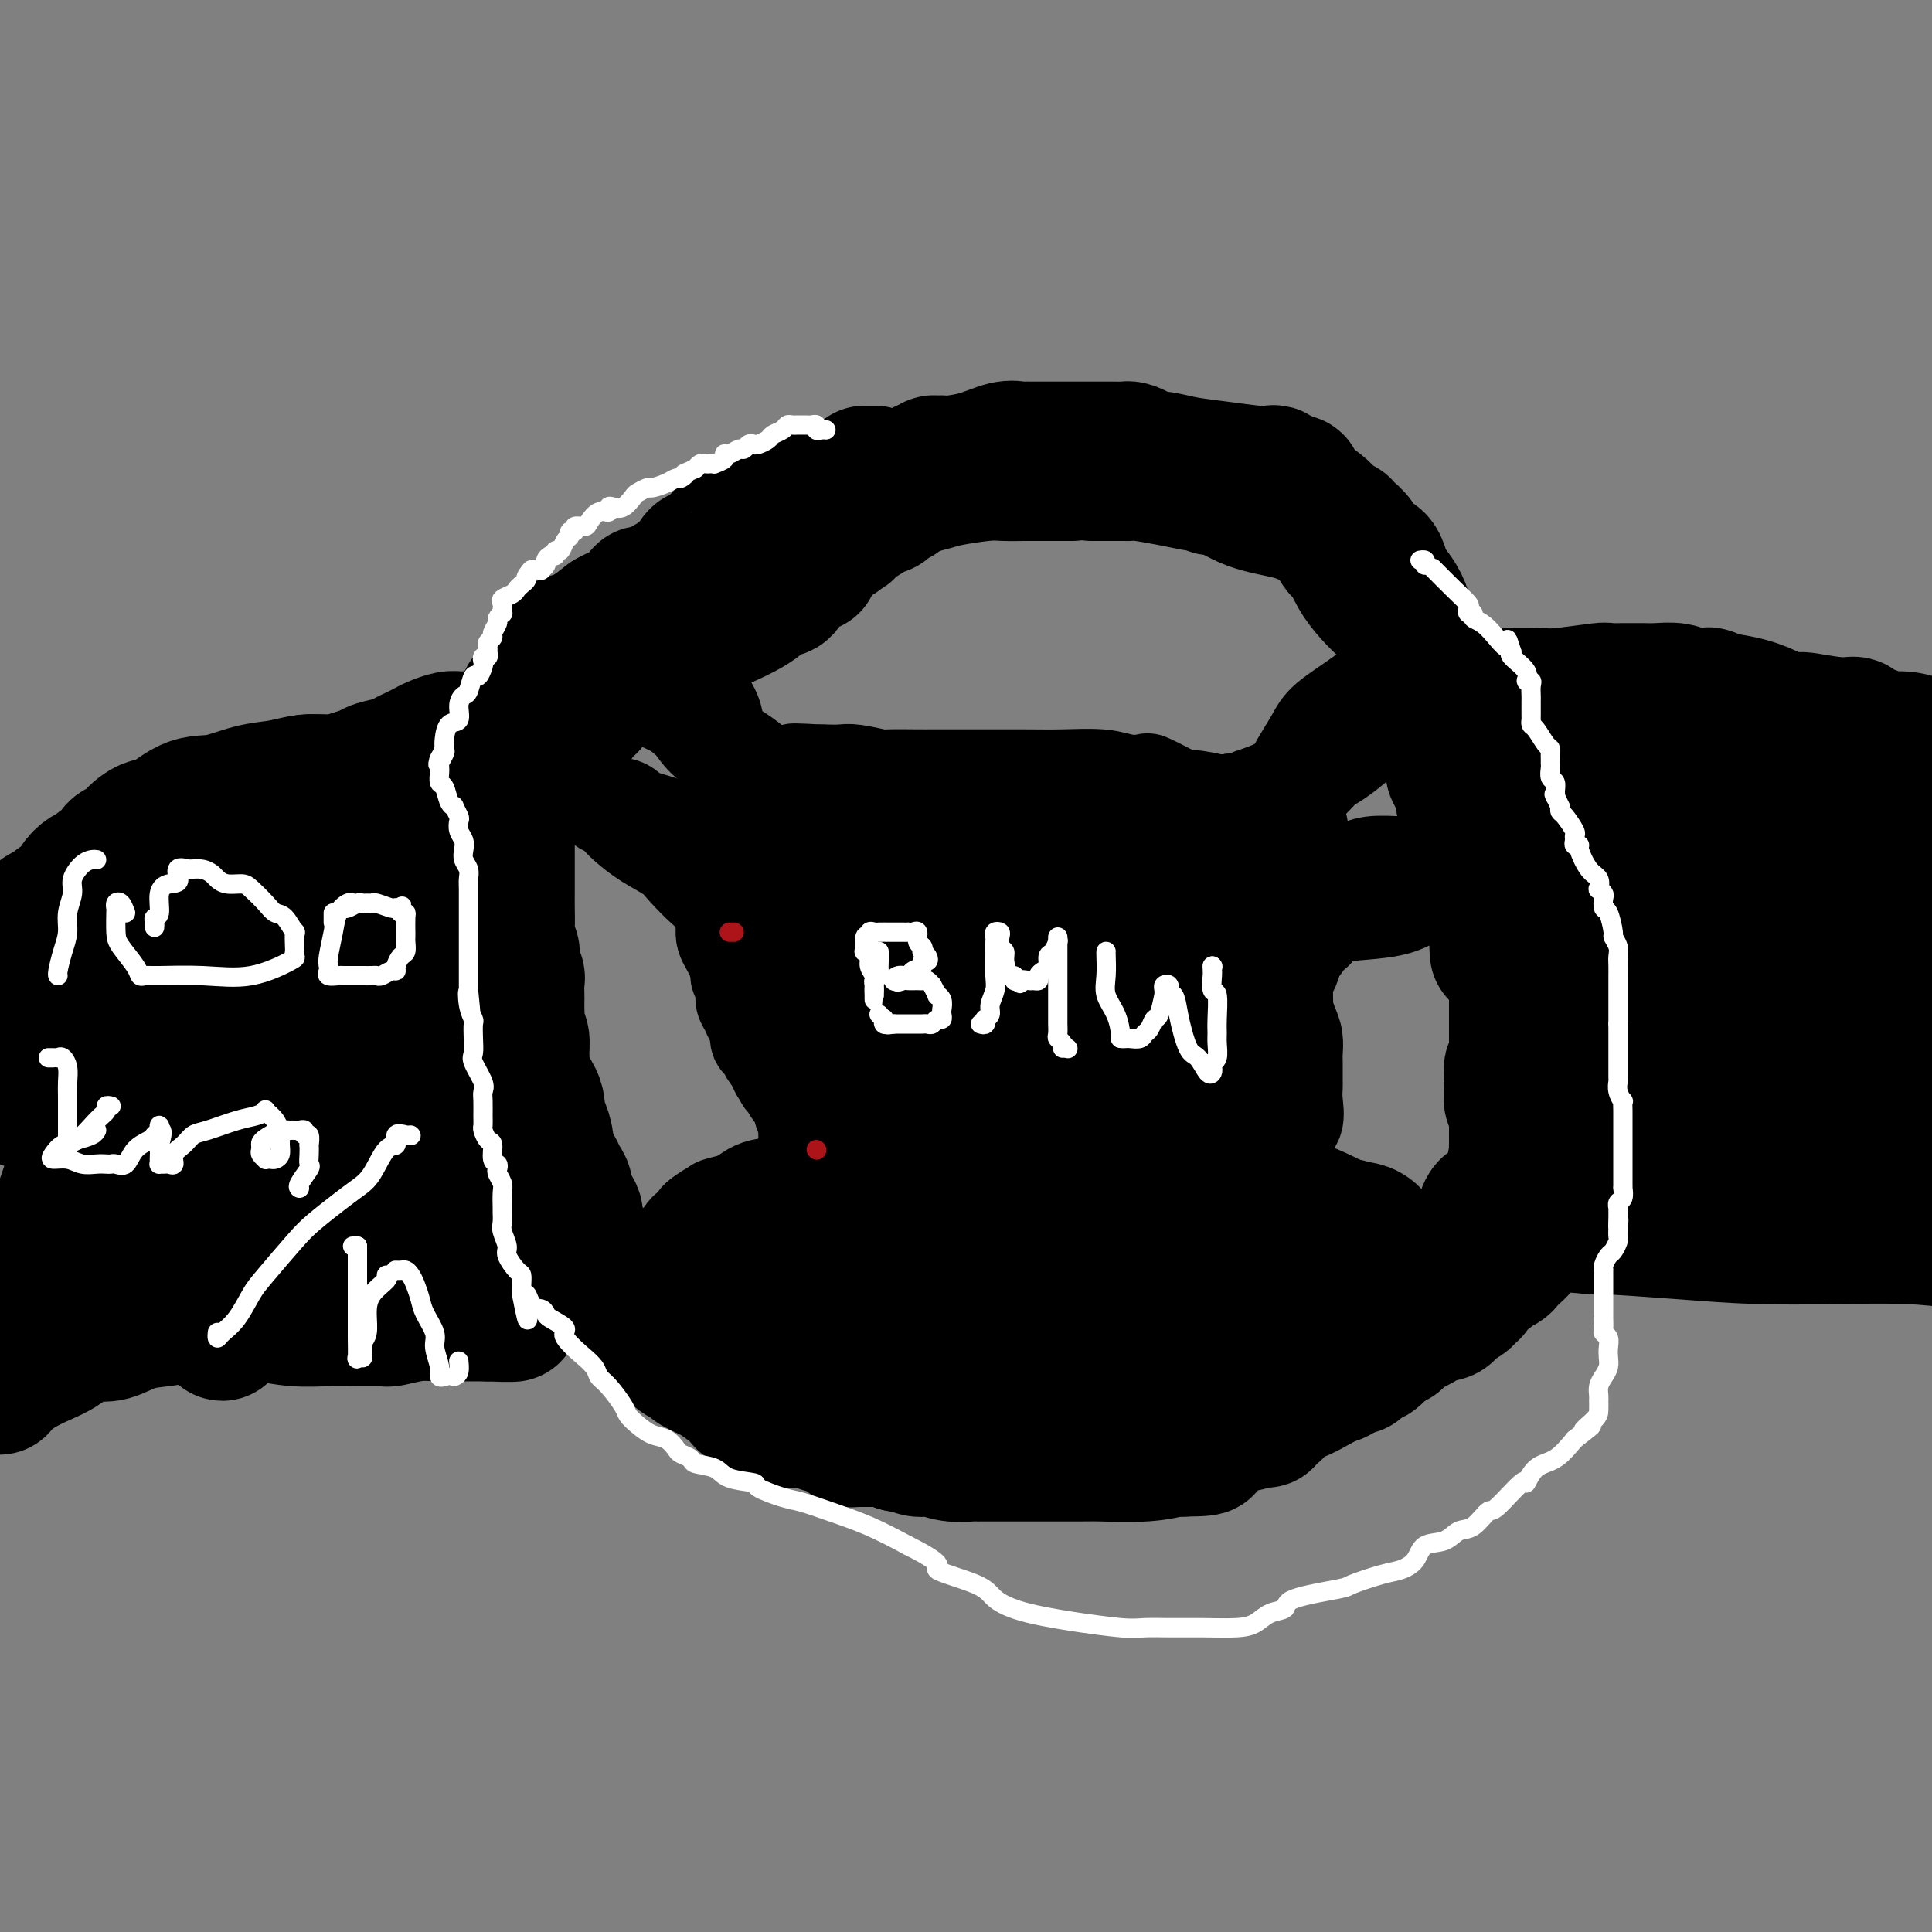 <svg viewBox='0 0 400 400' version='1.1' xmlns='http://www.w3.org/2000/svg' xmlns:xlink='http://www.w3.org/1999/xlink'><rect x="0" y="0" width="400" height="400" fill="#808080" stroke="none"/><g fill='none' stroke='rgb(0,0,0)' stroke-width='28' stroke-linecap='round' stroke-linejoin='round'><path d='M157,122c0.009,-0.402 0.019,-0.804 0,-1c-0.019,-0.196 -0.065,-0.184 0,0c0.065,0.184 0.242,0.542 1,0c0.758,-0.542 2.098,-1.985 3,-3c0.902,-1.015 1.365,-1.604 2,-2c0.635,-0.396 1.442,-0.601 3,-2c1.558,-1.399 3.866,-3.994 5,-5c1.134,-1.006 1.095,-0.423 2,-1c0.905,-0.577 2.754,-2.312 4,-3c1.246,-0.688 1.889,-0.328 3,-1c1.111,-0.672 2.690,-2.375 4,-3c1.310,-0.625 2.350,-0.170 3,0c0.650,0.170 0.911,0.057 1,0c0.089,-0.057 0.005,-0.058 0,0c-0.005,0.058 0.070,0.173 1,0c0.930,-0.173 2.717,-0.635 4,-1c1.283,-0.365 2.063,-0.634 4,-1c1.937,-0.366 5.031,-0.830 7,-1c1.969,-0.170 2.811,-0.046 4,0c1.189,0.046 2.724,0.012 4,0c1.276,-0.012 2.293,-0.003 3,0c0.707,0.003 1.104,0.001 2,0c0.896,-0.001 2.292,-0.000 3,0c0.708,0.000 0.729,0.000 1,0c0.271,-0.000 0.792,-0.000 1,0c0.208,0.000 0.104,0.000 0,0'/><path d='M226,98c0.671,-0.000 1.342,-0.000 2,0c0.658,0.000 1.304,0.000 2,0c0.696,-0.000 1.443,-0.001 2,0c0.557,0.001 0.923,0.003 1,0c0.077,-0.003 -0.137,-0.011 0,0c0.137,0.011 0.625,0.042 1,0c0.375,-0.042 0.638,-0.156 2,0c1.362,0.156 3.821,0.582 6,1c2.179,0.418 4.076,0.827 5,1c0.924,0.173 0.876,0.109 1,0c0.124,-0.109 0.419,-0.262 1,0c0.581,0.262 1.447,0.938 2,1c0.553,0.062 0.792,-0.490 2,0c1.208,0.490 3.383,2.022 6,3c2.617,0.978 5.674,1.400 8,2c2.326,0.600 3.919,1.376 5,2c1.081,0.624 1.648,1.095 2,1c0.352,-0.095 0.489,-0.757 1,0c0.511,0.757 1.396,2.932 2,4c0.604,1.068 0.927,1.027 1,1c0.073,-0.027 -0.105,-0.041 0,0c0.105,0.041 0.493,0.135 1,1c0.507,0.865 1.133,2.500 2,4c0.867,1.500 1.975,2.866 3,4c1.025,1.134 1.968,2.036 3,3c1.032,0.964 2.152,1.990 3,3c0.848,1.010 1.424,2.005 2,3'/><path d='M292,132c3.024,3.948 2.083,2.317 2,2c-0.083,-0.317 0.691,0.680 1,1c0.309,0.320 0.151,-0.035 0,0c-0.151,0.035 -0.296,0.461 0,1c0.296,0.539 1.034,1.190 2,2c0.966,0.810 2.160,1.780 3,3c0.840,1.220 1.325,2.690 2,4c0.675,1.310 1.539,2.462 2,4c0.461,1.538 0.520,3.464 1,5c0.480,1.536 1.382,2.683 2,4c0.618,1.317 0.953,2.804 1,4c0.047,1.196 -0.195,2.100 0,3c0.195,0.900 0.826,1.794 1,2c0.174,0.206 -0.108,-0.278 0,0c0.108,0.278 0.606,1.317 1,2c0.394,0.683 0.683,1.011 1,2c0.317,0.989 0.663,2.638 1,4c0.337,1.362 0.663,2.436 1,4c0.337,1.564 0.683,3.618 1,5c0.317,1.382 0.606,2.093 1,3c0.394,0.907 0.893,2.009 1,3c0.107,0.991 -0.178,1.869 0,3c0.178,1.131 0.818,2.515 1,4c0.182,1.485 -0.095,3.072 0,4c0.095,0.928 0.562,1.197 1,2c0.438,0.803 0.849,2.139 1,3c0.151,0.861 0.043,1.246 0,2c-0.043,0.754 -0.022,1.877 0,3'/><path d='M319,211c2.542,9.978 1.398,3.923 1,2c-0.398,-1.923 -0.050,0.287 0,2c0.050,1.713 -0.197,2.928 0,4c0.197,1.072 0.837,2.000 1,3c0.163,1.000 -0.153,2.072 0,3c0.153,0.928 0.773,1.711 1,3c0.227,1.289 0.061,3.083 0,4c-0.061,0.917 -0.017,0.955 0,2c0.017,1.045 0.005,3.095 0,4c-0.005,0.905 -0.004,0.665 0,1c0.004,0.335 0.012,1.245 0,2c-0.012,0.755 -0.044,1.355 0,2c0.044,0.645 0.163,1.334 0,2c-0.163,0.666 -0.610,1.309 -1,2c-0.390,0.691 -0.724,1.432 -1,2c-0.276,0.568 -0.494,0.964 -1,2c-0.506,1.036 -1.300,2.711 -2,4c-0.700,1.289 -1.305,2.191 -2,3c-0.695,0.809 -1.481,1.527 -2,2c-0.519,0.473 -0.773,0.703 -1,1c-0.227,0.297 -0.428,0.661 -1,1c-0.572,0.339 -1.516,0.654 -2,1c-0.484,0.346 -0.510,0.723 -1,1c-0.490,0.277 -1.444,0.456 -2,1c-0.556,0.544 -0.713,1.455 -1,2c-0.287,0.545 -0.705,0.724 -1,1c-0.295,0.276 -0.466,0.649 -1,1c-0.534,0.351 -1.432,0.682 -2,1c-0.568,0.318 -0.807,0.624 -1,1c-0.193,0.376 -0.341,0.822 -1,1c-0.659,0.178 -1.830,0.089 -3,0'/><path d='M296,272c-3.113,2.117 -1.394,0.410 -1,0c0.394,-0.410 -0.537,0.478 -1,1c-0.463,0.522 -0.459,0.679 -1,1c-0.541,0.321 -1.626,0.806 -2,1c-0.374,0.194 -0.037,0.097 -1,0c-0.963,-0.097 -3.225,-0.193 -4,0c-0.775,0.193 -0.062,0.674 0,1c0.062,0.326 -0.526,0.498 -1,0c-0.474,-0.498 -0.834,-1.664 -2,0c-1.166,1.664 -3.138,6.159 -5,8c-1.862,1.841 -3.615,1.029 -5,1c-1.385,-0.029 -2.402,0.724 -3,1c-0.598,0.276 -0.775,0.074 -1,0c-0.225,-0.074 -0.497,-0.020 -1,0c-0.503,0.020 -1.236,0.005 -2,0c-0.764,-0.005 -1.557,-0.000 -2,0c-0.443,0.000 -0.536,-0.004 -1,0c-0.464,0.004 -1.300,0.015 -2,0c-0.700,-0.015 -1.263,-0.057 -2,0c-0.737,0.057 -1.649,0.211 -3,0c-1.351,-0.211 -3.140,-0.788 -4,-1c-0.860,-0.212 -0.792,-0.057 -1,0c-0.208,0.057 -0.694,0.018 -1,0c-0.306,-0.018 -0.433,-0.015 -1,0c-0.567,0.015 -1.576,0.043 -2,0c-0.424,-0.043 -0.264,-0.155 -1,0c-0.736,0.155 -2.368,0.578 -4,1'/><path d='M242,286c-6.490,0.642 -4.716,1.247 -6,2c-1.284,0.753 -5.625,1.655 -9,2c-3.375,0.345 -5.784,0.135 -8,0c-2.216,-0.135 -4.238,-0.195 -5,0c-0.762,0.195 -0.265,0.644 -1,1c-0.735,0.356 -2.701,0.617 -4,1c-1.299,0.383 -1.930,0.887 -3,1c-1.070,0.113 -2.578,-0.166 -4,0c-1.422,0.166 -2.758,0.777 -4,1c-1.242,0.223 -2.392,0.060 -3,0c-0.608,-0.060 -0.675,-0.016 -1,0c-0.325,0.016 -0.907,0.004 -1,0c-0.093,-0.004 0.303,-0.001 0,0c-0.303,0.001 -1.306,0.000 -3,0c-1.694,-0.000 -4.078,-0.000 -6,0c-1.922,0.000 -3.381,0.000 -5,0c-1.619,-0.000 -3.397,0.000 -4,0c-0.603,-0.000 -0.033,-0.000 0,0c0.033,0.000 -0.473,0.001 -1,0c-0.527,-0.001 -1.075,-0.002 -3,0c-1.925,0.002 -5.226,0.009 -7,0c-1.774,-0.009 -2.022,-0.033 -2,0c0.022,0.033 0.314,0.124 0,0c-0.314,-0.124 -1.232,-0.464 -2,-1c-0.768,-0.536 -1.384,-1.268 -2,-2'/><path d='M158,291c-1.270,-0.721 -1.444,-1.022 -2,-1c-0.556,0.022 -1.494,0.367 -2,0c-0.506,-0.367 -0.579,-1.446 -1,-2c-0.421,-0.554 -1.191,-0.582 -2,-1c-0.809,-0.418 -1.657,-1.227 -3,-2c-1.343,-0.773 -3.179,-1.511 -4,-2c-0.821,-0.489 -0.625,-0.728 -1,-1c-0.375,-0.272 -1.322,-0.576 -2,-1c-0.678,-0.424 -1.089,-0.968 -2,-2c-0.911,-1.032 -2.323,-2.553 -3,-3c-0.677,-0.447 -0.618,0.181 -1,0c-0.382,-0.181 -1.205,-1.171 -2,-2c-0.795,-0.829 -1.561,-1.498 -2,-2c-0.439,-0.502 -0.552,-0.839 -1,-1c-0.448,-0.161 -1.233,-0.146 -2,-1c-0.767,-0.854 -1.516,-2.575 -2,-3c-0.484,-0.425 -0.703,0.447 -1,0c-0.297,-0.447 -0.671,-2.212 -1,-3c-0.329,-0.788 -0.614,-0.600 -1,-1c-0.386,-0.400 -0.873,-1.387 -1,-2c-0.127,-0.613 0.105,-0.850 0,-1c-0.105,-0.150 -0.548,-0.213 -1,-1c-0.452,-0.787 -0.914,-2.297 -1,-3c-0.086,-0.703 0.202,-0.597 0,-1c-0.202,-0.403 -0.894,-1.315 -1,-2c-0.106,-0.685 0.375,-1.143 0,-2c-0.375,-0.857 -1.606,-2.114 -2,-3c-0.394,-0.886 0.049,-1.403 0,-2c-0.049,-0.597 -0.590,-1.276 -1,-2c-0.410,-0.724 -0.689,-1.493 -1,-2c-0.311,-0.507 -0.656,-0.754 -1,-1'/><path d='M114,241c-2.389,-4.821 -1.363,-2.375 -1,-2c0.363,0.375 0.062,-1.322 0,-2c-0.062,-0.678 0.116,-0.338 0,-1c-0.116,-0.662 -0.525,-2.327 -1,-3c-0.475,-0.673 -1.017,-0.353 -1,-1c0.017,-0.647 0.594,-2.260 0,-4c-0.594,-1.740 -2.359,-3.607 -3,-5c-0.641,-1.393 -0.158,-2.313 0,-3c0.158,-0.687 -0.010,-1.142 0,-2c0.010,-0.858 0.199,-2.118 0,-3c-0.199,-0.882 -0.785,-1.386 -1,-2c-0.215,-0.614 -0.058,-1.338 0,-2c0.058,-0.662 0.017,-1.261 0,-2c-0.017,-0.739 -0.008,-1.619 0,-2c0.008,-0.381 0.017,-0.262 0,-1c-0.017,-0.738 -0.061,-2.333 0,-3c0.061,-0.667 0.227,-0.407 0,-1c-0.227,-0.593 -0.845,-2.038 -1,-3c-0.155,-0.962 0.155,-1.442 0,-2c-0.155,-0.558 -0.774,-1.193 -1,-2c-0.226,-0.807 -0.061,-1.786 0,-3c0.061,-1.214 0.016,-2.663 0,-4c-0.016,-1.337 -0.004,-2.563 0,-4c0.004,-1.437 0.001,-3.086 0,-4c-0.001,-0.914 -0.000,-1.095 0,-2c0.000,-0.905 -0.001,-2.536 0,-3c0.001,-0.464 0.003,0.237 0,0c-0.003,-0.237 -0.011,-1.414 0,-2c0.011,-0.586 0.041,-0.581 0,-1c-0.041,-0.419 -0.155,-1.263 0,-2c0.155,-0.737 0.577,-1.369 1,-2'/><path d='M106,168c0.054,-8.994 1.190,-3.981 2,-3c0.810,0.981 1.296,-2.072 2,-4c0.704,-1.928 1.627,-2.731 3,-4c1.373,-1.269 3.195,-3.005 4,-4c0.805,-0.995 0.593,-1.250 1,-2c0.407,-0.750 1.434,-1.996 2,-3c0.566,-1.004 0.670,-1.765 1,-2c0.330,-0.235 0.887,0.056 1,0c0.113,-0.056 -0.219,-0.459 0,-1c0.219,-0.541 0.989,-1.219 2,-2c1.011,-0.781 2.263,-1.666 4,-3c1.737,-1.334 3.960,-3.116 5,-4c1.040,-0.884 0.896,-0.871 1,-1c0.104,-0.129 0.456,-0.402 2,-1c1.544,-0.598 4.281,-1.523 8,-3c3.719,-1.477 8.422,-3.506 11,-5c2.578,-1.494 3.031,-2.452 4,-3c0.969,-0.548 2.453,-0.686 3,-1c0.547,-0.314 0.156,-0.804 0,-1c-0.156,-0.196 -0.078,-0.098 0,0'/><path d='M162,121c-0.100,-0.447 -0.199,-0.894 0,-1c0.199,-0.106 0.697,0.129 1,0c0.303,-0.129 0.411,-0.623 1,-1c0.589,-0.377 1.661,-0.637 2,-1c0.339,-0.363 -0.053,-0.829 0,-1c0.053,-0.171 0.553,-0.046 1,0c0.447,0.046 0.842,0.013 1,0c0.158,-0.013 0.079,-0.007 0,0'/><path d='M179,98c0.422,0.000 0.844,0.000 1,0c0.156,0.000 0.044,0.000 0,0c-0.044,0.000 -0.022,0.000 0,0'/><path d='M181,98c0.000,0.000 0.100,0.100 0.1,0.1'/><path d='M181,98c0.111,0.455 0.223,0.910 0,1c-0.223,0.090 -0.780,-0.186 -1,0c-0.220,0.186 -0.104,0.834 0,1c0.104,0.166 0.195,-0.152 0,0c-0.195,0.152 -0.677,0.773 -1,1c-0.323,0.227 -0.485,0.061 -1,0c-0.515,-0.061 -1.381,-0.017 -2,0c-0.619,0.017 -0.991,0.009 -1,0c-0.009,-0.009 0.344,-0.017 0,0c-0.344,0.017 -1.386,0.061 -2,0c-0.614,-0.061 -0.799,-0.227 -1,0c-0.201,0.227 -0.418,0.848 -1,1c-0.582,0.152 -1.528,-0.166 -2,0c-0.472,0.166 -0.469,0.815 -1,1c-0.531,0.185 -1.595,-0.095 -2,0c-0.405,0.095 -0.150,0.564 0,1c0.150,0.436 0.195,0.838 0,1c-0.195,0.162 -0.629,0.082 -1,0c-0.371,-0.082 -0.677,-0.166 -1,0c-0.323,0.166 -0.661,0.583 -1,1'/><path d='M163,106c-2.939,1.420 -1.287,0.969 -1,1c0.287,0.031 -0.790,0.543 -2,1c-1.210,0.457 -2.551,0.859 -3,1c-0.449,0.141 -0.005,0.023 0,0c0.005,-0.023 -0.429,0.050 -1,0c-0.571,-0.050 -1.280,-0.225 -2,0c-0.720,0.225 -1.450,0.848 -2,1c-0.550,0.152 -0.920,-0.168 -1,0c-0.080,0.168 0.129,0.823 0,1c-0.129,0.177 -0.598,-0.125 -1,0c-0.402,0.125 -0.738,0.676 -1,1c-0.262,0.324 -0.449,0.420 -1,1c-0.551,0.580 -1.466,1.643 -2,2c-0.534,0.357 -0.686,0.009 -1,0c-0.314,-0.009 -0.791,0.323 -1,1c-0.209,0.677 -0.149,1.701 0,2c0.149,0.299 0.386,-0.127 0,0c-0.386,0.127 -1.397,0.807 -2,1c-0.603,0.193 -0.799,-0.102 -1,0c-0.201,0.102 -0.407,0.600 -1,1c-0.593,0.400 -1.573,0.702 -2,1c-0.427,0.298 -0.300,0.590 -1,1c-0.700,0.410 -2.225,0.937 -3,1c-0.775,0.063 -0.799,-0.337 -1,0c-0.201,0.337 -0.579,1.411 -1,2c-0.421,0.589 -0.886,0.693 -1,1c-0.114,0.307 0.121,0.817 0,1c-0.121,0.183 -0.600,0.039 -1,0c-0.400,-0.039 -0.723,0.028 -1,0c-0.277,-0.028 -0.508,-0.151 -1,0c-0.492,0.151 -1.246,0.575 -2,1'/><path d='M126,128c-3.830,2.834 -0.906,0.919 -1,1c-0.094,0.081 -3.206,2.159 -5,3c-1.794,0.841 -2.271,0.445 -3,1c-0.729,0.555 -1.711,2.061 -2,3c-0.289,0.939 0.115,1.313 0,2c-0.115,0.687 -0.749,1.688 -1,2c-0.251,0.312 -0.120,-0.067 0,0c0.120,0.067 0.229,0.578 0,1c-0.229,0.422 -0.797,0.756 -1,1c-0.203,0.244 -0.040,0.397 0,1c0.040,0.603 -0.041,1.654 0,2c0.041,0.346 0.204,-0.013 0,0c-0.204,0.013 -0.777,0.398 -1,1c-0.223,0.602 -0.098,1.422 0,2c0.098,0.578 0.167,0.915 0,1c-0.167,0.085 -0.571,-0.080 -1,0c-0.429,0.080 -0.885,0.406 -1,1c-0.115,0.594 0.110,1.458 0,2c-0.110,0.542 -0.555,0.764 -1,1c-0.445,0.236 -0.889,0.487 -1,1c-0.111,0.513 0.110,1.288 0,2c-0.110,0.712 -0.550,1.360 -1,2c-0.450,0.640 -0.910,1.271 -1,2c-0.090,0.729 0.188,1.554 0,2c-0.188,0.446 -0.844,0.511 -1,1c-0.156,0.489 0.189,1.401 0,2c-0.189,0.599 -0.911,0.885 -1,1c-0.089,0.115 0.456,0.057 1,0'/><path d='M105,166c-1.365,4.259 0.222,-0.094 1,-2c0.778,-1.906 0.749,-1.363 1,-2c0.251,-0.637 0.784,-2.452 1,-4c0.216,-1.548 0.117,-2.828 0,-4c-0.117,-1.172 -0.250,-2.236 0,-4c0.250,-1.764 0.884,-4.229 1,-5c0.116,-0.771 -0.285,0.151 0,0c0.285,-0.151 1.256,-1.373 2,-2c0.744,-0.627 1.261,-0.657 2,-1c0.739,-0.343 1.699,-1.000 3,-2c1.301,-1.000 2.944,-2.345 4,-3c1.056,-0.655 1.524,-0.622 2,-1c0.476,-0.378 0.958,-1.168 2,-2c1.042,-0.832 2.642,-1.705 4,-2c1.358,-0.295 2.473,-0.013 4,-1c1.527,-0.987 3.467,-3.242 5,-4c1.533,-0.758 2.659,-0.019 3,0c0.341,0.019 -0.104,-0.683 0,-1c0.104,-0.317 0.755,-0.248 1,0c0.245,0.248 0.084,0.675 1,0c0.916,-0.675 2.910,-2.453 4,-3c1.090,-0.547 1.274,0.137 2,0c0.726,-0.137 1.992,-1.095 3,-2c1.008,-0.905 1.759,-1.759 2,-2c0.241,-0.241 -0.028,0.130 0,0c0.028,-0.130 0.352,-0.759 1,-1c0.648,-0.241 1.621,-0.092 2,0c0.379,0.092 0.163,0.128 1,0c0.837,-0.128 2.725,-0.419 4,-1c1.275,-0.581 1.936,-1.452 3,-2c1.064,-0.548 2.532,-0.774 4,-1'/><path d='M168,114c9.509,-4.880 4.781,-2.579 3,-2c-1.781,0.579 -0.614,-0.562 0,-1c0.614,-0.438 0.674,-0.172 1,0c0.326,0.172 0.919,0.251 1,0c0.081,-0.251 -0.349,-0.831 0,-1c0.349,-0.169 1.476,0.074 2,0c0.524,-0.074 0.444,-0.464 1,-1c0.556,-0.536 1.746,-1.220 3,-2c1.254,-0.780 2.570,-1.658 3,-2c0.430,-0.342 -0.026,-0.148 0,0c0.026,0.148 0.533,0.251 1,0c0.467,-0.251 0.894,-0.855 1,-1c0.106,-0.145 -0.109,0.169 0,0c0.109,-0.169 0.544,-0.821 1,-1c0.456,-0.179 0.934,0.116 1,0c0.066,-0.116 -0.281,-0.644 0,-1c0.281,-0.356 1.188,-0.540 2,-1c0.812,-0.460 1.527,-1.195 2,-2c0.473,-0.805 0.704,-1.678 1,-2c0.296,-0.322 0.656,-0.092 1,0c0.344,0.092 0.672,0.046 1,0'/><path d='M193,97c3.876,-2.567 1.065,-0.485 0,0c-1.065,0.485 -0.384,-0.626 0,-1c0.384,-0.374 0.470,-0.009 2,0c1.530,0.009 4.504,-0.337 7,-1c2.496,-0.663 4.514,-1.642 6,-2c1.486,-0.358 2.439,-0.096 3,0c0.561,0.096 0.730,0.026 1,0c0.270,-0.026 0.639,-0.007 1,0c0.361,0.007 0.712,0.002 1,0c0.288,-0.002 0.511,-0.000 1,0c0.489,0.000 1.243,-0.001 3,0c1.757,0.001 4.516,0.003 7,0c2.484,-0.003 4.692,-0.011 6,0c1.308,0.011 1.717,0.041 2,0c0.283,-0.041 0.440,-0.151 1,0c0.560,0.151 1.524,0.565 2,1c0.476,0.435 0.463,0.891 1,1c0.537,0.109 1.625,-0.128 3,0c1.375,0.128 3.038,0.622 5,1c1.962,0.378 4.225,0.641 7,1c2.775,0.359 6.063,0.814 8,1c1.937,0.186 2.522,0.102 3,0c0.478,-0.102 0.850,-0.223 1,0c0.150,0.223 0.079,0.791 0,1c-0.079,0.209 -0.165,0.060 0,0c0.165,-0.060 0.583,-0.030 1,0'/><path d='M265,99c5.189,1.099 2.660,0.846 2,1c-0.660,0.154 0.548,0.714 1,1c0.452,0.286 0.150,0.297 1,1c0.850,0.703 2.854,2.097 4,3c1.146,0.903 1.434,1.316 2,2c0.566,0.684 1.412,1.638 2,2c0.588,0.362 0.920,0.132 1,0c0.080,-0.132 -0.091,-0.167 0,0c0.091,0.167 0.445,0.535 1,1c0.555,0.465 1.312,1.025 2,2c0.688,0.975 1.308,2.363 2,3c0.692,0.637 1.457,0.521 2,1c0.543,0.479 0.866,1.552 1,2c0.134,0.448 0.081,0.272 0,0c-0.081,-0.272 -0.190,-0.641 0,0c0.190,0.641 0.678,2.291 1,3c0.322,0.709 0.479,0.477 1,1c0.521,0.523 1.408,1.803 2,3c0.592,1.197 0.890,2.313 1,3c0.110,0.687 0.031,0.945 0,2c-0.031,1.055 -0.016,2.908 0,4c0.016,1.092 0.032,1.422 0,2c-0.032,0.578 -0.111,1.404 0,2c0.111,0.596 0.414,0.963 1,2c0.586,1.037 1.456,2.743 2,4c0.544,1.257 0.762,2.066 1,3c0.238,0.934 0.497,1.993 1,3c0.503,1.007 1.251,1.964 2,3c0.749,1.036 1.500,2.153 2,3c0.500,0.847 0.750,1.423 1,2'/><path d='M301,158c2.276,6.549 0.465,2.921 0,2c-0.465,-0.921 0.414,0.865 1,2c0.586,1.135 0.878,1.619 1,2c0.122,0.381 0.074,0.659 0,1c-0.074,0.341 -0.173,0.744 0,1c0.173,0.256 0.618,0.365 1,1c0.382,0.635 0.701,1.795 1,3c0.299,1.205 0.578,2.455 1,4c0.422,1.545 0.989,3.384 2,5c1.011,1.616 2.467,3.008 3,4c0.533,0.992 0.143,1.586 0,2c-0.143,0.414 -0.038,0.650 0,1c0.038,0.350 0.011,0.814 0,1c-0.011,0.186 -0.005,0.093 0,0'/><path d='M311,190c-0.422,1.356 -0.844,2.711 -1,4c-0.156,1.289 -0.044,2.511 0,3c0.044,0.489 0.022,0.244 0,0'/><path d='M166,294c-0.120,-0.001 -0.239,-0.001 0,0c0.239,0.001 0.837,0.004 1,0c0.163,-0.004 -0.110,-0.015 0,0c0.110,0.015 0.602,0.056 1,0c0.398,-0.056 0.701,-0.208 1,0c0.299,0.208 0.595,0.776 1,1c0.405,0.224 0.921,0.102 1,0c0.079,-0.102 -0.277,-0.185 0,0c0.277,0.185 1.189,0.638 2,1c0.811,0.362 1.523,0.633 2,1c0.477,0.367 0.719,0.830 1,1c0.281,0.170 0.601,0.045 1,0c0.399,-0.045 0.877,-0.012 1,0c0.123,0.012 -0.108,0.003 0,0c0.108,-0.003 0.554,-0.001 1,0c0.446,0.001 0.893,0.000 1,0c0.107,-0.000 -0.127,-0.001 0,0c0.127,0.001 0.614,0.003 1,0c0.386,-0.003 0.670,-0.011 1,0c0.330,0.011 0.704,0.041 1,0c0.296,-0.041 0.513,-0.155 1,0c0.487,0.155 1.243,0.577 2,1'/><path d='M186,299c3.461,0.708 2.115,-0.020 2,0c-0.115,0.020 1.002,0.790 2,1c0.998,0.210 1.878,-0.140 3,0c1.122,0.140 2.485,0.770 4,1c1.515,0.230 3.181,0.062 4,0c0.819,-0.062 0.791,-0.017 1,0c0.209,0.017 0.655,0.004 1,0c0.345,-0.004 0.590,-0.001 1,0c0.410,0.001 0.985,0.000 2,0c1.015,-0.000 2.471,-0.000 4,0c1.529,0.000 3.130,0.000 5,0c1.870,-0.000 4.008,-0.000 5,0c0.992,0.000 0.840,-0.000 1,0c0.160,0.000 0.634,0.000 1,0c0.366,-0.000 0.624,-0.000 1,0c0.376,0.000 0.871,0.001 1,0c0.129,-0.001 -0.109,-0.004 0,0c0.109,0.004 0.564,0.015 1,0c0.436,-0.015 0.852,-0.057 3,0c2.148,0.057 6.029,0.211 9,0c2.971,-0.211 5.031,-0.788 6,-1c0.969,-0.212 0.848,-0.061 1,0c0.152,0.061 0.576,0.030 1,0'/><path d='M245,300c9.068,-0.068 2.237,-0.737 0,-1c-2.237,-0.263 0.119,-0.121 1,0c0.881,0.121 0.285,0.222 0,0c-0.285,-0.222 -0.261,-0.766 0,-1c0.261,-0.234 0.760,-0.158 1,0c0.240,0.158 0.222,0.397 1,0c0.778,-0.397 2.351,-1.429 4,-2c1.649,-0.571 3.373,-0.679 5,-1c1.627,-0.321 3.159,-0.855 4,-1c0.841,-0.145 0.993,0.097 1,0c0.007,-0.097 -0.132,-0.535 0,-1c0.132,-0.465 0.534,-0.957 1,-1c0.466,-0.043 0.996,0.364 1,0c0.004,-0.364 -0.518,-1.499 0,-2c0.518,-0.501 2.076,-0.368 4,-1c1.924,-0.632 4.214,-2.028 6,-3c1.786,-0.972 3.069,-1.518 4,-2c0.931,-0.482 1.509,-0.898 2,-1c0.491,-0.102 0.894,0.111 1,0c0.106,-0.111 -0.085,-0.545 0,-1c0.085,-0.455 0.446,-0.930 1,-1c0.554,-0.070 1.301,0.266 2,0c0.699,-0.266 1.349,-1.133 2,-2'/><path d='M286,279c6.412,-3.367 1.942,-1.283 1,-1c-0.942,0.283 1.642,-1.234 3,-2c1.358,-0.766 1.489,-0.780 2,-1c0.511,-0.220 1.403,-0.647 2,-1c0.597,-0.353 0.898,-0.634 1,-1c0.102,-0.366 0.003,-0.819 0,-1c-0.003,-0.181 0.089,-0.090 0,0c-0.089,0.090 -0.360,0.178 0,0c0.360,-0.178 1.349,-0.621 2,-1c0.651,-0.379 0.963,-0.692 1,-1c0.037,-0.308 -0.201,-0.610 0,-1c0.201,-0.390 0.842,-0.869 1,-1c0.158,-0.131 -0.165,0.087 0,0c0.165,-0.087 0.818,-0.478 1,-1c0.182,-0.522 -0.107,-1.175 0,-2c0.107,-0.825 0.611,-1.821 1,-2c0.389,-0.179 0.663,0.459 1,0c0.337,-0.459 0.735,-2.017 1,-3c0.265,-0.983 0.396,-1.392 1,-2c0.604,-0.608 1.681,-1.414 2,-2c0.319,-0.586 -0.119,-0.953 0,-1c0.119,-0.047 0.795,0.226 1,0c0.205,-0.226 -0.060,-0.950 0,-2c0.060,-1.050 0.446,-2.427 1,-3c0.554,-0.573 1.275,-0.341 2,-1c0.725,-0.659 1.452,-2.207 2,-3c0.548,-0.793 0.917,-0.829 1,-1c0.083,-0.171 -0.119,-0.477 0,-1c0.119,-0.523 0.560,-1.261 1,-2'/><path d='M314,242c2.630,-4.604 0.705,-1.615 0,-1c-0.705,0.615 -0.189,-1.145 0,-2c0.189,-0.855 0.051,-0.806 0,-1c-0.051,-0.194 -0.014,-0.631 0,-1c0.014,-0.369 0.004,-0.671 0,-1c-0.004,-0.329 -0.001,-0.686 0,-1c0.001,-0.314 0.001,-0.586 0,-1c-0.001,-0.414 -0.004,-0.971 0,-1c0.004,-0.029 0.015,0.469 0,0c-0.015,-0.469 -0.057,-1.904 0,-3c0.057,-1.096 0.211,-1.853 0,-2c-0.211,-0.147 -0.789,0.316 -1,0c-0.211,-0.316 -0.056,-1.412 0,-2c0.056,-0.588 0.014,-0.667 0,-1c-0.014,-0.333 0.000,-0.919 0,-1c-0.000,-0.081 -0.014,0.344 0,0c0.014,-0.344 0.056,-1.458 0,-2c-0.056,-0.542 -0.211,-0.514 0,-1c0.211,-0.486 0.789,-1.487 1,-2c0.211,-0.513 0.057,-0.536 0,-1c-0.057,-0.464 -0.015,-1.367 0,-2c0.015,-0.633 0.004,-0.997 0,-1c-0.004,-0.003 -0.001,0.354 0,0c0.001,-0.354 0.000,-1.418 0,-2c-0.000,-0.582 -0.000,-0.681 0,-1c0.000,-0.319 0.000,-0.859 0,-1c-0.000,-0.141 -0.000,0.117 0,0c0.000,-0.117 0.000,-0.608 0,-1c-0.000,-0.392 -0.000,-0.683 0,-1c0.000,-0.317 0.000,-0.658 0,-1'/><path d='M314,208c-0.000,-5.665 -0.000,-2.828 0,-2c0.000,0.828 0.000,-0.355 0,-1c-0.000,-0.645 -0.000,-0.753 0,-1c0.000,-0.247 0.000,-0.633 0,-1c-0.000,-0.367 -0.000,-0.714 0,-1c0.000,-0.286 0.000,-0.509 0,-1c-0.000,-0.491 -0.000,-1.249 0,-2c0.000,-0.751 0.001,-1.494 0,-2c-0.001,-0.506 -0.004,-0.776 0,-1c0.004,-0.224 0.015,-0.403 0,-1c-0.015,-0.597 -0.056,-1.613 0,-2c0.056,-0.387 0.207,-0.145 0,0c-0.207,0.145 -0.774,0.193 -1,0c-0.226,-0.193 -0.113,-0.626 0,-1c0.113,-0.374 0.226,-0.688 0,-1c-0.226,-0.312 -0.792,-0.623 -1,-1c-0.208,-0.377 -0.060,-0.822 0,-1c0.060,-0.178 0.030,-0.089 0,0'/><path d='M312,189c0.000,-0.417 0.000,-0.833 0,-1c0.000,-0.167 0.000,-0.083 0,0'/><path d='M91,161c0.025,0.030 0.049,0.061 0,0c-0.049,-0.061 -0.172,-0.212 -1,0c-0.828,0.212 -2.362,0.789 -3,1c-0.638,0.211 -0.379,0.056 -1,0c-0.621,-0.056 -2.121,-0.015 -3,0c-0.879,0.015 -1.136,0.003 -2,0c-0.864,-0.003 -2.333,0.002 -4,0c-1.667,-0.002 -3.531,-0.013 -5,0c-1.469,0.013 -2.541,0.050 -4,0c-1.459,-0.050 -3.304,-0.185 -5,0c-1.696,0.185 -3.243,0.692 -5,1c-1.757,0.308 -3.725,0.417 -6,1c-2.275,0.583 -4.856,1.641 -7,2c-2.144,0.359 -3.852,0.019 -6,1c-2.148,0.981 -4.737,3.281 -6,4c-1.263,0.719 -1.202,-0.144 -2,0c-0.798,0.144 -2.455,1.294 -3,2c-0.545,0.706 0.024,0.966 0,1c-0.024,0.034 -0.640,-0.160 -1,0c-0.360,0.160 -0.463,0.673 -1,1c-0.537,0.327 -1.509,0.468 -2,1c-0.491,0.532 -0.503,1.455 -1,2c-0.497,0.545 -1.480,0.712 -2,1c-0.520,0.288 -0.579,0.696 -1,1c-0.421,0.304 -1.206,0.504 -2,1c-0.794,0.496 -1.598,1.287 -2,2c-0.402,0.713 -0.400,1.346 -1,2c-0.600,0.654 -1.800,1.327 -3,2'/><path d='M12,187c-4.434,3.257 -2.019,1.401 -1,1c1.019,-0.401 0.642,0.653 0,1c-0.642,0.347 -1.548,-0.013 -2,0c-0.452,0.013 -0.450,0.397 -1,1c-0.550,0.603 -1.654,1.423 -2,2c-0.346,0.577 0.065,0.912 0,1c-0.065,0.088 -0.605,-0.069 -1,0c-0.395,0.069 -0.645,0.365 -1,1c-0.355,0.635 -0.816,1.610 -1,2c-0.184,0.390 -0.092,0.195 0,0'/><path d='M3,196c0.339,0.000 0.679,0.000 1,0c0.321,0.000 0.625,0.000 1,0c0.375,0.000 0.821,0.000 1,0c0.179,0.000 0.089,0.000 0,0'/><path d='M301,144c0.000,0.000 0.100,0.100 0.1,0.1'/><path d='M301,144c0.344,-0.000 0.688,-0.000 1,0c0.312,0.000 0.591,0.000 1,0c0.409,-0.000 0.947,-0.000 1,0c0.053,0.000 -0.379,0.000 0,0c0.379,-0.000 1.567,-0.000 3,0c1.433,0.000 3.109,0.001 4,0c0.891,-0.001 0.996,-0.004 2,0c1.004,0.004 2.907,0.015 4,0c1.093,-0.015 1.374,-0.057 2,0c0.626,0.057 1.596,0.211 4,0c2.404,-0.211 6.243,-0.789 8,-1c1.757,-0.211 1.431,-0.056 2,0c0.569,0.056 2.032,0.014 3,0c0.968,-0.014 1.441,-0.000 2,0c0.559,0.000 1.204,-0.014 2,0c0.796,0.014 1.744,0.055 3,0c1.256,-0.055 2.821,-0.207 4,0c1.179,0.207 1.971,0.774 3,1c1.029,0.226 2.296,0.113 3,0c0.704,-0.113 0.844,-0.224 1,0c0.156,0.224 0.329,0.785 1,1c0.671,0.215 1.839,0.086 2,0c0.161,-0.086 -0.686,-0.128 0,0c0.686,0.128 2.905,0.427 5,1c2.095,0.573 4.067,1.422 5,2c0.933,0.578 0.827,0.887 1,1c0.173,0.113 0.623,0.030 1,0c0.377,-0.030 0.679,-0.009 1,0c0.321,0.009 0.660,0.004 1,0'/><path d='M371,149c3.807,0.863 1.323,0.020 2,0c0.677,-0.020 4.514,0.783 7,1c2.486,0.217 3.621,-0.153 4,0c0.379,0.153 0.001,0.830 0,1c-0.001,0.170 0.375,-0.165 1,0c0.625,0.165 1.497,0.832 2,1c0.503,0.168 0.635,-0.162 1,0c0.365,0.162 0.964,0.817 2,1c1.036,0.183 2.510,-0.104 4,0c1.490,0.104 2.997,0.601 4,1c1.003,0.399 1.501,0.699 2,1'/><path d='M116,154c0.000,0.000 0.100,0.100 0.1,0.1'/><path d='M114,153c-0.311,0.000 -0.622,0.000 -1,0c-0.378,0.000 -0.822,0.000 -1,0c-0.178,0.000 -0.089,0.000 0,0'/><path d='M111,153c-0.780,0.113 -1.561,0.227 -2,0c-0.439,-0.227 -0.537,-0.794 -1,-1c-0.463,-0.206 -1.293,-0.051 -2,0c-0.707,0.051 -1.292,-0.000 -2,0c-0.708,0.000 -1.541,0.053 -2,0c-0.459,-0.053 -0.545,-0.211 -1,0c-0.455,0.211 -1.280,0.792 -2,1c-0.720,0.208 -1.333,0.045 -2,0c-0.667,-0.045 -1.386,0.029 -2,0c-0.614,-0.029 -1.124,-0.163 -2,0c-0.876,0.163 -2.119,0.621 -3,1c-0.881,0.379 -1.398,0.679 -2,1c-0.602,0.321 -1.287,0.663 -2,1c-0.713,0.337 -1.454,0.667 -2,1c-0.546,0.333 -0.899,0.667 -2,1c-1.101,0.333 -2.952,0.664 -4,1c-1.048,0.336 -1.293,0.678 -2,1c-0.707,0.322 -1.878,0.625 -3,1c-1.122,0.375 -2.197,0.821 -3,1c-0.803,0.179 -1.334,0.089 -2,0c-0.666,-0.089 -1.465,-0.179 -2,0c-0.535,0.179 -0.804,0.626 -1,1c-0.196,0.374 -0.319,0.673 -1,1c-0.681,0.327 -1.919,0.680 -3,1c-1.081,0.320 -2.005,0.607 -3,1c-0.995,0.393 -2.060,0.892 -3,1c-0.940,0.108 -1.755,-0.176 -2,0c-0.245,0.176 0.079,0.810 0,1c-0.079,0.190 -0.560,-0.064 -1,0c-0.440,0.064 -0.840,0.447 -1,1c-0.160,0.553 -0.080,1.277 0,2'/><path d='M51,171c-6.510,2.785 -1.784,0.747 0,0c1.784,-0.747 0.625,-0.202 0,0c-0.625,0.202 -0.716,0.061 -1,0c-0.284,-0.061 -0.761,-0.043 -1,0c-0.239,0.043 -0.241,0.109 0,0c0.241,-0.109 0.725,-0.395 1,-1c0.275,-0.605 0.340,-1.529 1,-2c0.660,-0.471 1.915,-0.490 3,-1c1.085,-0.510 2.002,-1.513 3,-2c0.998,-0.487 2.079,-0.460 3,-1c0.921,-0.540 1.681,-1.646 3,-2c1.319,-0.354 3.197,0.046 5,0c1.803,-0.046 3.533,-0.538 5,-1c1.467,-0.462 2.672,-0.894 4,-1c1.328,-0.106 2.779,0.115 4,0c1.221,-0.115 2.212,-0.567 4,-1c1.788,-0.433 4.371,-0.848 6,-1c1.629,-0.152 2.303,-0.041 3,0c0.697,0.041 1.418,0.011 2,0c0.582,-0.011 1.026,-0.003 1,0c-0.026,0.003 -0.522,0.001 -1,0c-0.478,-0.001 -0.936,-0.000 -1,0c-0.064,0.000 0.268,0.000 0,0c-0.268,-0.000 -1.134,-0.000 -2,0'/><path d='M93,158c-1.116,-0.033 -1.905,-0.116 -3,0c-1.095,0.116 -2.497,0.429 -4,1c-1.503,0.571 -3.107,1.398 -4,2c-0.893,0.602 -1.076,0.977 -2,1c-0.924,0.023 -2.589,-0.307 -4,0c-1.411,0.307 -2.569,1.252 -3,2c-0.431,0.748 -0.135,1.299 -1,2c-0.865,0.701 -2.893,1.554 -4,2c-1.107,0.446 -1.295,0.487 -2,1c-0.705,0.513 -1.928,1.499 -3,2c-1.072,0.501 -1.992,0.518 -3,1c-1.008,0.482 -2.104,1.428 -3,2c-0.896,0.572 -1.593,0.768 -2,1c-0.407,0.232 -0.525,0.500 -1,1c-0.475,0.500 -1.306,1.232 -2,2c-0.694,0.768 -1.250,1.572 -2,2c-0.750,0.428 -1.693,0.480 -3,1c-1.307,0.520 -2.978,1.506 -4,2c-1.022,0.494 -1.395,0.494 -2,1c-0.605,0.506 -1.443,1.516 -2,2c-0.557,0.484 -0.833,0.440 -1,1c-0.167,0.560 -0.227,1.723 -1,2c-0.773,0.277 -2.261,-0.332 -3,0c-0.739,0.332 -0.728,1.607 -1,2c-0.272,0.393 -0.827,-0.094 -1,0c-0.173,0.094 0.037,0.768 0,1c-0.037,0.232 -0.319,0.021 -1,0c-0.681,-0.021 -1.760,0.148 -3,1c-1.240,0.852 -2.640,2.386 -4,4c-1.360,1.614 -2.680,3.307 -4,5'/><path d='M20,202c-1.796,2.040 -2.285,2.641 -3,3c-0.715,0.359 -1.655,0.477 -2,1c-0.345,0.523 -0.094,1.451 0,2c0.094,0.549 0.032,0.719 0,1c-0.032,0.281 -0.034,0.673 0,1c0.034,0.327 0.105,0.589 0,1c-0.105,0.411 -0.386,0.971 -1,2c-0.614,1.029 -1.562,2.528 -3,4c-1.438,1.472 -3.365,2.918 -4,4c-0.635,1.082 0.022,1.799 0,2c-0.022,0.201 -0.724,-0.114 -1,0c-0.276,0.114 -0.127,0.658 0,1c0.127,0.342 0.230,0.484 0,1c-0.230,0.516 -0.794,1.406 -1,2c-0.206,0.594 -0.056,0.891 0,1c0.056,0.109 0.016,0.031 0,0c-0.016,-0.031 -0.008,-0.016 0,0'/><path d='M6,228c0.000,0.000 0.100,0.100 0.1,0.1'/><path d='M0,287c-0.118,0.153 -0.236,0.307 0,0c0.236,-0.307 0.826,-1.073 2,-2c1.174,-0.927 2.931,-2.014 5,-3c2.069,-0.986 4.451,-1.873 6,-3c1.549,-1.127 2.265,-2.496 3,-3c0.735,-0.504 1.490,-0.142 2,0c0.510,0.142 0.777,0.063 1,0c0.223,-0.063 0.402,-0.112 1,0c0.598,0.112 1.615,0.384 3,0c1.385,-0.384 3.139,-1.423 5,-2c1.861,-0.577 3.831,-0.690 6,-1c2.169,-0.310 4.537,-0.815 6,-1c1.463,-0.185 2.019,-0.051 3,0c0.981,0.051 2.385,0.017 3,0c0.615,-0.017 0.441,-0.019 1,0c0.559,0.019 1.851,0.058 3,0c1.149,-0.058 2.156,-0.212 4,0c1.844,0.212 4.525,0.789 7,1c2.475,0.211 4.744,0.056 7,0c2.256,-0.056 4.499,-0.014 6,0c1.501,0.014 2.259,-0.000 3,0c0.741,0.000 1.463,0.014 2,0c0.537,-0.014 0.887,-0.056 1,0c0.113,0.056 -0.012,0.211 1,0c1.012,-0.211 3.161,-0.789 5,-1c1.839,-0.211 3.369,-0.057 5,0c1.631,0.057 3.362,0.015 5,0c1.638,-0.015 3.182,-0.004 4,0c0.818,0.004 0.909,0.002 1,0'/><path d='M101,272c9.619,0.064 3.165,0.224 1,0c-2.165,-0.224 -0.042,-0.834 1,-1c1.042,-0.166 1.004,0.110 1,0c-0.004,-0.110 0.026,-0.607 0,-1c-0.026,-0.393 -0.109,-0.680 0,-1c0.109,-0.320 0.409,-0.671 0,-2c-0.409,-1.329 -1.528,-3.635 -2,-5c-0.472,-1.365 -0.299,-1.790 -1,-3c-0.701,-1.210 -2.277,-3.205 -4,-6c-1.723,-2.795 -3.594,-6.391 -6,-10c-2.406,-3.609 -5.349,-7.231 -7,-10c-1.651,-2.769 -2.012,-4.685 -2,-7c0.012,-2.315 0.396,-5.031 0,-7c-0.396,-1.969 -1.571,-3.193 -2,-5c-0.429,-1.807 -0.112,-4.198 0,-6c0.112,-1.802 0.020,-3.015 0,-4c-0.020,-0.985 0.033,-1.743 0,-2c-0.033,-0.257 -0.153,-0.014 0,0c0.153,0.014 0.577,-0.202 1,-1c0.423,-0.798 0.844,-2.180 1,-3c0.156,-0.820 0.046,-1.078 0,-2c-0.046,-0.922 -0.027,-2.507 0,-3c0.027,-0.493 0.064,0.106 0,0c-0.064,-0.106 -0.227,-0.918 0,-1c0.227,-0.082 0.846,0.565 1,0c0.154,-0.565 -0.155,-2.343 0,-3c0.155,-0.657 0.774,-0.193 1,-1c0.226,-0.807 0.061,-2.887 0,-4c-0.061,-1.113 -0.016,-1.261 0,-2c0.016,-0.739 0.005,-2.068 0,-3c-0.005,-0.932 -0.002,-1.466 0,-2'/><path d='M84,177c0.507,-4.053 -0.224,-0.686 -1,2c-0.776,2.686 -1.596,4.691 -3,7c-1.404,2.309 -3.391,4.922 -5,7c-1.609,2.078 -2.838,3.622 -6,8c-3.162,4.378 -8.257,11.591 -10,14c-1.743,2.409 -0.136,0.013 -1,1c-0.864,0.987 -4.200,5.355 -7,9c-2.800,3.645 -5.065,6.566 -8,10c-2.935,3.434 -6.542,7.381 -10,10c-3.458,2.619 -6.768,3.909 -9,6c-2.232,2.091 -3.384,4.982 -4,6c-0.616,1.018 -0.694,0.161 -1,0c-0.306,-0.161 -0.841,0.374 -1,0c-0.159,-0.374 0.057,-1.656 0,-3c-0.057,-1.344 -0.389,-2.750 0,-5c0.389,-2.250 1.497,-5.343 2,-8c0.503,-2.657 0.400,-4.877 1,-7c0.600,-2.123 1.902,-4.147 3,-6c1.098,-1.853 1.993,-3.535 3,-5c1.007,-1.465 2.125,-2.714 3,-4c0.875,-1.286 1.505,-2.609 2,-4c0.495,-1.391 0.854,-2.852 1,-4c0.146,-1.148 0.078,-1.984 0,-2c-0.078,-0.016 -0.165,0.790 0,1c0.165,0.210 0.583,-0.174 0,1c-0.583,1.174 -2.167,3.907 -4,7c-1.833,3.093 -3.917,6.547 -6,10'/><path d='M23,228c-2.891,4.862 -5.118,8.517 -7,13c-1.882,4.483 -3.420,9.795 -5,14c-1.580,4.205 -3.203,7.302 -4,10c-0.797,2.698 -0.770,4.998 -1,6c-0.230,1.002 -0.718,0.707 -1,1c-0.282,0.293 -0.357,1.174 -1,2c-0.643,0.826 -1.852,1.598 -2,2c-0.148,0.402 0.766,0.435 1,0c0.234,-0.435 -0.210,-1.340 1,-3c1.210,-1.660 4.075,-4.077 7,-7c2.925,-2.923 5.910,-6.353 8,-9c2.090,-2.647 3.286,-4.512 5,-7c1.714,-2.488 3.946,-5.600 6,-8c2.054,-2.400 3.932,-4.089 5,-7c1.068,-2.911 1.327,-7.043 2,-10c0.673,-2.957 1.759,-4.740 2,-7c0.241,-2.260 -0.362,-4.998 0,-7c0.362,-2.002 1.688,-3.267 3,-4c1.312,-0.733 2.609,-0.935 4,-1c1.391,-0.065 2.876,0.007 4,0c1.124,-0.007 1.886,-0.094 3,0c1.114,0.094 2.578,0.369 4,0c1.422,-0.369 2.800,-1.381 4,-2c1.200,-0.619 2.222,-0.843 3,-1c0.778,-0.157 1.314,-0.246 2,0c0.686,0.246 1.524,0.829 2,3c0.476,2.171 0.590,5.931 0,9c-0.590,3.069 -1.883,5.448 -3,9c-1.117,3.552 -2.059,8.276 -3,13'/><path d='M62,237c-1.239,6.595 -1.337,7.583 -2,10c-0.663,2.417 -1.890,6.261 -3,9c-1.110,2.739 -2.101,4.371 -3,6c-0.899,1.629 -1.704,3.255 -3,5c-1.296,1.745 -3.083,3.608 -4,5c-0.917,1.392 -0.965,2.311 -1,3c-0.035,0.689 -0.056,1.148 0,1c0.056,-0.148 0.188,-0.903 1,-2c0.812,-1.097 2.302,-2.536 5,-6c2.698,-3.464 6.604,-8.953 8,-11c1.396,-2.047 0.282,-0.654 1,-1c0.718,-0.346 3.267,-2.433 5,-4c1.733,-1.567 2.651,-2.616 4,-3c1.349,-0.384 3.131,-0.103 4,0c0.869,0.103 0.825,0.030 1,0c0.175,-0.030 0.568,-0.015 1,0c0.432,0.015 0.901,0.031 1,0c0.099,-0.031 -0.172,-0.108 0,0c0.172,0.108 0.788,0.399 1,1c0.212,0.601 0.021,1.510 0,3c-0.021,1.490 0.128,3.562 0,5c-0.128,1.438 -0.533,2.243 -1,3c-0.467,0.757 -0.997,1.465 -2,2c-1.003,0.535 -2.480,0.898 -5,1c-2.520,0.102 -6.083,-0.055 -10,-1c-3.917,-0.945 -8.188,-2.677 -14,-4c-5.812,-1.323 -13.165,-2.239 -18,-3c-4.835,-0.761 -7.152,-1.369 -8,-2c-0.848,-0.631 -0.228,-1.285 0,-2c0.228,-0.715 0.065,-1.490 0,-2c-0.065,-0.510 -0.033,-0.755 0,-1'/><path d='M20,249c0.004,-1.148 0.014,-1.516 0,-2c-0.014,-0.484 -0.053,-1.082 0,-1c0.053,0.082 0.198,0.845 0,1c-0.198,0.155 -0.739,-0.298 0,0c0.739,0.298 2.759,1.348 6,2c3.241,0.652 7.703,0.907 11,1c3.297,0.093 5.428,0.024 9,0c3.572,-0.024 8.584,-0.004 12,0c3.416,0.004 5.236,-0.007 6,0c0.764,0.007 0.472,0.034 1,0c0.528,-0.034 1.876,-0.128 3,0c1.124,0.128 2.024,0.479 3,1c0.976,0.521 2.027,1.211 3,2c0.973,0.789 1.869,1.675 3,2c1.131,0.325 2.499,0.087 4,0c1.501,-0.087 3.135,-0.023 4,0c0.865,0.023 0.961,0.007 1,0c0.039,-0.007 0.019,-0.003 0,0'/><path d='M308,256c-0.173,0.119 -0.346,0.237 0,0c0.346,-0.237 1.210,-0.830 2,-1c0.790,-0.170 1.506,0.083 2,0c0.494,-0.083 0.765,-0.503 1,-1c0.235,-0.497 0.435,-1.072 4,-1c3.565,0.072 10.494,0.790 13,1c2.506,0.210 0.589,-0.088 3,0c2.411,0.088 9.152,0.562 15,1c5.848,0.438 10.805,0.839 16,1c5.195,0.161 10.630,0.082 16,0c5.370,-0.082 10.677,-0.166 15,0c4.323,0.166 7.661,0.583 11,1'/><path d='M322,167c1.197,-1.154 2.394,-2.307 3,-3c0.606,-0.693 0.622,-0.924 1,-1c0.378,-0.076 1.117,0.004 2,0c0.883,-0.004 1.908,-0.092 3,1c1.092,1.092 2.251,3.365 4,6c1.749,2.635 4.088,5.632 5,9c0.912,3.368 0.395,7.107 1,11c0.605,3.893 2.330,7.941 3,13c0.670,5.059 0.285,11.130 0,15c-0.285,3.870 -0.469,5.538 0,9c0.469,3.462 1.590,8.717 2,11c0.410,2.283 0.110,1.595 0,2c-0.110,0.405 -0.030,1.904 0,3c0.030,1.096 0.010,1.790 0,2c-0.010,0.210 -0.011,-0.065 0,-1c0.011,-0.935 0.034,-2.530 0,-3c-0.034,-0.470 -0.124,0.187 0,-6c0.124,-6.187 0.463,-19.217 0,-27c-0.463,-7.783 -1.728,-10.320 -4,-15c-2.272,-4.680 -5.550,-11.503 -7,-16c-1.450,-4.497 -1.070,-6.669 -1,-8c0.070,-1.331 -0.169,-1.821 0,-2c0.169,-0.179 0.747,-0.048 1,0c0.253,0.048 0.182,0.012 1,0c0.818,-0.012 2.525,-0.001 4,0c1.475,0.001 2.716,-0.007 4,0c1.284,0.007 2.609,0.030 4,0c1.391,-0.030 2.847,-0.111 5,0c2.153,0.111 5.003,0.415 7,1c1.997,0.585 3.142,1.453 4,3c0.858,1.547 1.429,3.774 2,6'/><path d='M366,177c0.974,3.219 0.410,6.768 0,10c-0.410,3.232 -0.667,6.148 0,12c0.667,5.852 2.259,14.638 3,19c0.741,4.362 0.630,4.298 1,6c0.370,1.702 1.220,5.169 2,7c0.780,1.831 1.491,2.026 2,2c0.509,-0.026 0.815,-0.271 1,-1c0.185,-0.729 0.248,-1.940 1,-4c0.752,-2.060 2.192,-4.968 3,-8c0.808,-3.032 0.985,-6.189 1,-13c0.015,-6.811 -0.133,-17.276 0,-23c0.133,-5.724 0.548,-6.708 0,-10c-0.548,-3.292 -2.060,-8.894 -3,-12c-0.940,-3.106 -1.308,-3.718 -1,-4c0.308,-0.282 1.293,-0.235 2,0c0.707,0.235 1.135,0.658 2,1c0.865,0.342 2.168,0.602 3,1c0.832,0.398 1.193,0.934 2,2c0.807,1.066 2.062,2.661 3,5c0.938,2.339 1.561,5.421 2,8c0.439,2.579 0.695,4.655 1,8c0.305,3.345 0.659,7.958 1,12c0.341,4.042 0.669,7.511 1,11c0.331,3.489 0.666,6.997 1,10c0.334,3.003 0.667,5.502 1,8'/><path d='M395,224c0.941,8.320 0.792,4.620 1,4c0.208,-0.620 0.773,1.841 1,3c0.227,1.159 0.117,1.016 0,1c-0.117,-0.016 -0.240,0.093 0,0c0.240,-0.093 0.844,-0.389 1,-1c0.156,-0.611 -0.138,-1.537 0,-3c0.138,-1.463 0.706,-3.462 1,-6c0.294,-2.538 0.313,-5.614 0,-9c-0.313,-3.386 -0.960,-7.080 -2,-11c-1.040,-3.920 -2.475,-8.065 -3,-10c-0.525,-1.935 -0.142,-1.661 0,-2c0.142,-0.339 0.042,-1.292 0,-1c-0.042,0.292 -0.026,1.829 0,5c0.026,3.171 0.061,7.975 0,11c-0.061,3.025 -0.217,4.271 -1,7c-0.783,2.729 -2.191,6.940 -3,10c-0.809,3.060 -1.017,4.967 -2,7c-0.983,2.033 -2.740,4.190 -4,6c-1.260,1.810 -2.022,3.273 -3,4c-0.978,0.727 -2.170,0.717 -4,1c-1.830,0.283 -4.298,0.858 -6,1c-1.702,0.142 -2.639,-0.150 -4,0c-1.361,0.150 -3.146,0.740 -4,1c-0.854,0.260 -0.776,0.188 -1,0c-0.224,-0.188 -0.751,-0.494 -1,-1c-0.249,-0.506 -0.221,-1.213 -1,-2c-0.779,-0.787 -2.365,-1.653 -3,-2c-0.635,-0.347 -0.317,-0.173 0,0'/><path d='M357,237c-0.879,-0.575 -0.078,0.487 0,1c0.078,0.513 -0.567,0.478 0,1c0.567,0.522 2.345,1.602 3,2c0.655,0.398 0.187,0.114 0,0c-0.187,-0.114 -0.094,-0.057 0,0'/></g>
<g fill='none' stroke='rgb(255,255,255)' stroke-width='4' stroke-linecap='round' stroke-linejoin='round'><path d='M171,89c0.000,0.000 0.000,0.000 0,0c0.000,0.000 0.000,0.000 0,0'/><path d='M170,89c-0.447,0.113 -0.893,0.227 -1,0c-0.107,-0.227 0.126,-0.793 0,-1c-0.126,-0.207 -0.611,-0.055 -1,0c-0.389,0.055 -0.682,0.014 -1,0c-0.318,-0.014 -0.662,-0.001 -1,0c-0.338,0.001 -0.672,-0.011 -1,0c-0.328,0.011 -0.650,0.044 -1,0c-0.350,-0.044 -0.727,-0.166 -1,0c-0.273,0.166 -0.440,0.619 -1,1c-0.560,0.381 -1.512,0.689 -2,1c-0.488,0.311 -0.512,0.623 -1,1c-0.488,0.377 -1.439,0.818 -2,1c-0.561,0.182 -0.731,0.105 -1,0c-0.269,-0.105 -0.637,-0.239 -1,0c-0.363,0.239 -0.722,0.851 -1,1c-0.278,0.149 -0.475,-0.167 -1,0c-0.525,0.167 -1.380,0.815 -2,1c-0.620,0.185 -1.006,-0.094 -1,0c0.006,0.094 0.405,0.561 0,1c-0.405,0.439 -1.614,0.849 -2,1c-0.386,0.151 0.051,0.043 0,0c-0.051,-0.043 -0.591,-0.022 -1,0c-0.409,0.022 -0.687,0.044 -1,0c-0.313,-0.044 -0.661,-0.156 -1,0c-0.339,0.156 -0.670,0.578 -1,1'/><path d='M144,97c-3.497,1.555 -2.240,0.942 -2,1c0.240,0.058 -0.536,0.785 -1,1c-0.464,0.215 -0.615,-0.083 -1,0c-0.385,0.083 -1.006,0.546 -2,1c-0.994,0.454 -2.363,0.900 -3,1c-0.637,0.100 -0.541,-0.145 -1,0c-0.459,0.145 -1.472,0.679 -2,1c-0.528,0.321 -0.571,0.430 -1,1c-0.429,0.570 -1.245,1.601 -2,2c-0.755,0.399 -1.449,0.166 -2,0c-0.551,-0.166 -0.958,-0.265 -1,0c-0.042,0.265 0.282,0.893 0,1c-0.282,0.107 -1.171,-0.307 -2,0c-0.829,0.307 -1.599,1.335 -2,2c-0.401,0.665 -0.432,0.966 -1,1c-0.568,0.034 -1.672,-0.199 -2,0c-0.328,0.199 0.120,0.832 0,1c-0.120,0.168 -0.807,-0.128 -1,0c-0.193,0.128 0.107,0.679 0,1c-0.107,0.321 -0.620,0.411 -1,1c-0.380,0.589 -0.628,1.678 -1,2c-0.372,0.322 -0.869,-0.121 -1,0c-0.131,0.121 0.104,0.807 0,1c-0.104,0.193 -0.548,-0.106 -1,0c-0.452,0.106 -0.911,0.617 -1,1c-0.089,0.383 0.193,0.639 0,1c-0.193,0.361 -0.860,0.828 -1,1c-0.140,0.172 0.246,0.049 0,0c-0.246,-0.049 -1.123,-0.025 -2,0'/><path d='M110,118c-1.572,1.797 -1.003,1.791 -1,2c0.003,0.209 -0.559,0.633 -1,1c-0.441,0.367 -0.759,0.675 -1,1c-0.241,0.325 -0.405,0.665 -1,1c-0.595,0.335 -1.623,0.663 -2,1c-0.377,0.337 -0.105,0.682 0,1c0.105,0.318 0.043,0.609 0,1c-0.043,0.391 -0.068,0.882 0,1c0.068,0.118 0.230,-0.137 0,0c-0.230,0.137 -0.850,0.667 -1,1c-0.150,0.333 0.170,0.471 0,1c-0.170,0.529 -0.830,1.451 -1,2c-0.170,0.549 0.152,0.725 0,1c-0.152,0.275 -0.776,0.647 -1,1c-0.224,0.353 -0.046,0.686 0,1c0.046,0.314 -0.039,0.607 0,1c0.039,0.393 0.204,0.884 0,1c-0.204,0.116 -0.776,-0.144 -1,0c-0.224,0.144 -0.102,0.690 0,1c0.102,0.310 0.182,0.383 0,1c-0.182,0.617 -0.627,1.778 -1,2c-0.373,0.222 -0.672,-0.493 -1,0c-0.328,0.493 -0.683,2.196 -1,3c-0.317,0.804 -0.596,0.708 -1,1c-0.404,0.292 -0.931,0.970 -1,2c-0.069,1.030 0.322,2.410 0,3c-0.322,0.590 -1.356,0.390 -2,1c-0.644,0.610 -0.898,2.032 -1,3c-0.102,0.968 -0.051,1.484 0,2'/><path d='M92,155c-2.724,5.907 -0.534,2.175 0,1c0.534,-1.175 -0.589,0.209 -1,1c-0.411,0.791 -0.111,0.990 0,1c0.111,0.010 0.033,-0.168 0,0c-0.033,0.168 -0.020,0.682 0,1c0.020,0.318 0.048,0.440 0,1c-0.048,0.560 -0.172,1.560 0,2c0.172,0.440 0.638,0.321 1,1c0.362,0.679 0.619,2.156 1,3c0.381,0.844 0.886,1.055 1,1c0.114,-0.055 -0.162,-0.377 0,0c0.162,0.377 0.762,1.452 1,2c0.238,0.548 0.115,0.570 0,1c-0.115,0.430 -0.223,1.270 0,2c0.223,0.730 0.778,1.351 1,2c0.222,0.649 0.112,1.328 0,2c-0.112,0.672 -0.226,1.339 0,2c0.226,0.661 0.793,1.315 1,2c0.207,0.685 0.056,1.399 0,2c-0.056,0.601 -0.015,1.087 0,2c0.015,0.913 0.004,2.252 0,3c-0.004,0.748 -0.001,0.905 0,2c0.001,1.095 0.000,3.126 0,4c-0.000,0.874 -0.000,0.589 0,1c0.000,0.411 0.000,1.516 0,2c-0.000,0.484 -0.000,0.346 0,1c0.000,0.654 0.000,2.099 0,3c-0.000,0.901 -0.000,1.257 0,2c0.000,0.743 0.000,1.871 0,3'/><path d='M97,205c0.790,7.887 0.264,2.605 0,1c-0.264,-1.605 -0.266,0.466 0,2c0.266,1.534 0.801,2.530 1,3c0.199,0.470 0.061,0.412 0,1c-0.061,0.588 -0.044,1.820 0,3c0.044,1.180 0.117,2.307 0,3c-0.117,0.693 -0.424,0.952 0,2c0.424,1.048 1.578,2.887 2,4c0.422,1.113 0.112,1.501 0,2c-0.112,0.499 -0.027,1.108 0,2c0.027,0.892 -0.003,2.068 0,3c0.003,0.932 0.038,1.619 0,2c-0.038,0.381 -0.150,0.455 0,1c0.150,0.545 0.562,1.561 1,2c0.438,0.439 0.901,0.302 1,1c0.099,0.698 -0.166,2.232 0,3c0.166,0.768 0.762,0.771 1,1c0.238,0.229 0.116,0.685 0,1c-0.116,0.315 -0.227,0.489 0,1c0.227,0.511 0.793,1.359 1,2c0.207,0.641 0.054,1.077 0,2c-0.054,0.923 -0.010,2.334 0,3c0.010,0.666 -0.013,0.586 0,1c0.013,0.414 0.063,1.323 0,2c-0.063,0.677 -0.237,1.122 0,2c0.237,0.878 0.887,2.189 1,3c0.113,0.811 -0.309,1.123 0,2c0.309,0.877 1.351,2.317 2,3c0.649,0.683 0.906,0.607 1,1c0.094,0.393 0.027,1.255 0,2c-0.027,0.745 -0.013,1.372 0,2'/><path d='M108,268c1.896,9.924 1.135,3.236 1,1c-0.135,-2.236 0.354,-0.018 1,1c0.646,1.018 1.447,0.836 2,1c0.553,0.164 0.857,0.672 1,1c0.143,0.328 0.124,0.475 1,1c0.876,0.525 2.648,1.429 3,2c0.352,0.571 -0.716,0.811 0,2c0.716,1.189 3.216,3.328 4,4c0.784,0.672 -0.147,-0.122 0,0c0.147,0.122 1.373,1.159 2,2c0.627,0.841 0.657,1.485 1,2c0.343,0.515 1.001,0.902 2,2c0.999,1.098 2.340,2.909 3,4c0.660,1.091 0.639,1.462 1,2c0.361,0.538 1.104,1.243 2,2c0.896,0.757 1.946,1.565 3,2c1.054,0.435 2.111,0.498 3,1c0.889,0.502 1.611,1.443 2,2c0.389,0.557 0.447,0.730 1,1c0.553,0.270 1.603,0.636 2,1c0.397,0.364 0.141,0.726 1,1c0.859,0.274 2.835,0.458 4,1c1.165,0.542 1.520,1.440 3,2c1.480,0.560 4.083,0.782 5,1c0.917,0.218 0.146,0.431 1,1c0.854,0.569 3.331,1.495 5,2c1.669,0.505 2.530,0.589 4,1c1.470,0.411 3.550,1.149 6,2c2.450,0.851 5.272,1.815 8,3c2.728,1.185 5.364,2.593 8,4'/><path d='M188,320c9.121,4.547 5.422,4.413 6,5c0.578,0.587 5.433,1.893 8,3c2.567,1.107 2.847,2.013 4,3c1.153,0.987 3.178,2.054 7,3c3.822,0.946 9.440,1.770 11,2c1.560,0.230 -0.939,-0.135 0,0c0.939,0.135 5.314,0.769 8,1c2.686,0.231 3.681,0.060 5,0c1.319,-0.060 2.960,-0.009 5,0c2.040,0.009 4.477,-0.024 7,0c2.523,0.024 5.130,0.106 7,0c1.870,-0.106 3.003,-0.400 4,-1c0.997,-0.600 1.859,-1.508 3,-2c1.141,-0.492 2.560,-0.570 3,-1c0.440,-0.430 -0.098,-1.214 2,-2c2.098,-0.786 6.831,-1.574 9,-2c2.169,-0.426 1.772,-0.489 3,-1c1.228,-0.511 4.079,-1.470 6,-2c1.921,-0.530 2.912,-0.633 4,-1c1.088,-0.367 2.272,-0.999 3,-2c0.728,-1.001 1.001,-2.371 2,-3c0.999,-0.629 2.726,-0.517 4,-1c1.274,-0.483 2.097,-1.561 3,-2c0.903,-0.439 1.887,-0.241 3,-1c1.113,-0.759 2.355,-2.476 3,-3c0.645,-0.524 0.692,0.146 2,-1c1.308,-1.146 3.875,-4.108 5,-5c1.125,-0.892 0.807,0.287 1,0c0.193,-0.287 0.898,-2.039 2,-3c1.102,-0.961 2.601,-1.132 4,-2c1.399,-0.868 2.700,-2.434 4,-4'/><path d='M326,298c5.917,-4.532 2.710,-2.363 2,-2c-0.710,0.363 1.078,-1.082 2,-2c0.922,-0.918 0.978,-1.310 1,-2c0.022,-0.690 0.009,-1.679 0,-2c-0.009,-0.321 -0.013,0.027 0,0c0.013,-0.027 0.042,-0.430 0,-1c-0.042,-0.570 -0.155,-1.307 0,-2c0.155,-0.693 0.578,-1.341 1,-2c0.422,-0.659 0.841,-1.329 1,-2c0.159,-0.671 0.057,-1.345 0,-2c-0.057,-0.655 -0.068,-1.292 0,-2c0.068,-0.708 0.214,-1.486 0,-2c-0.214,-0.514 -0.789,-0.763 -1,-1c-0.211,-0.237 -0.056,-0.463 0,-1c0.056,-0.537 0.015,-1.386 0,-2c-0.015,-0.614 -0.004,-0.991 0,-1c0.004,-0.009 0.001,0.352 0,0c-0.001,-0.352 -0.000,-1.417 0,-2c0.000,-0.583 0.000,-0.683 0,-1c-0.000,-0.317 -0.000,-0.849 0,-1c0.000,-0.151 0.000,0.079 0,0c-0.000,-0.079 -0.001,-0.468 0,-1c0.001,-0.532 0.003,-1.207 0,-2c-0.003,-0.793 -0.012,-1.703 0,-2c0.012,-0.297 0.046,0.019 0,0c-0.046,-0.019 -0.170,-0.372 0,-1c0.170,-0.628 0.634,-1.530 1,-2c0.366,-0.470 0.634,-0.507 1,-1c0.366,-0.493 0.829,-1.440 1,-2c0.171,-0.560 0.049,-0.731 0,-1c-0.049,-0.269 -0.024,-0.634 0,-1'/><path d='M335,255c0.309,-4.470 0.082,-1.646 0,-1c-0.082,0.646 -0.018,-0.886 0,-2c0.018,-1.114 -0.009,-1.809 0,-2c0.009,-0.191 0.055,0.121 0,0c-0.055,-0.121 -0.211,-0.674 0,-1c0.211,-0.326 0.789,-0.423 1,-1c0.211,-0.577 0.057,-1.632 0,-2c-0.057,-0.368 -0.015,-0.049 0,0c0.015,0.049 0.004,-0.172 0,-1c-0.004,-0.828 -0.001,-2.263 0,-3c0.001,-0.737 0.000,-0.775 0,-1c-0.000,-0.225 -0.000,-0.638 0,-1c0.000,-0.362 0.000,-0.673 0,-1c-0.000,-0.327 -0.000,-0.669 0,-1c0.000,-0.331 -0.000,-0.651 0,-1c0.000,-0.349 0.000,-0.726 0,-1c-0.000,-0.274 -0.000,-0.446 0,-1c0.000,-0.554 0.001,-1.492 0,-2c-0.001,-0.508 -0.004,-0.586 0,-1c0.004,-0.414 0.015,-1.162 0,-2c-0.015,-0.838 -0.057,-1.765 0,-2c0.057,-0.235 0.211,0.223 0,0c-0.211,-0.223 -0.789,-1.127 -1,-2c-0.211,-0.873 -0.057,-1.714 0,-2c0.057,-0.286 0.015,-0.017 0,-1c-0.015,-0.983 -0.004,-3.217 0,-4c0.004,-0.783 0.001,-0.113 0,0c-0.001,0.113 -0.000,-0.331 0,-1c0.000,-0.669 0.000,-1.565 0,-2c-0.000,-0.435 -0.000,-0.410 0,-1c0.000,-0.590 0.000,-1.795 0,-3'/><path d='M335,212c-0.000,-7.017 -0.000,-3.060 0,-2c0.000,1.060 0.000,-0.777 0,-2c-0.000,-1.223 -0.000,-1.833 0,-2c0.000,-0.167 0.000,0.109 0,0c-0.000,-0.109 -0.000,-0.602 0,-1c0.000,-0.398 0.000,-0.701 0,-1c-0.000,-0.299 -0.000,-0.594 0,-1c0.000,-0.406 0.001,-0.923 0,-1c-0.001,-0.077 -0.004,0.287 0,0c0.004,-0.287 0.016,-1.226 0,-2c-0.016,-0.774 -0.060,-1.385 0,-2c0.060,-0.615 0.223,-1.235 0,-2c-0.223,-0.765 -0.830,-1.676 -1,-2c-0.170,-0.324 0.099,-0.061 0,-1c-0.099,-0.939 -0.566,-3.079 -1,-4c-0.434,-0.921 -0.835,-0.623 -1,-1c-0.165,-0.377 -0.095,-1.428 0,-2c0.095,-0.572 0.216,-0.665 0,-1c-0.216,-0.335 -0.770,-0.913 -1,-1c-0.230,-0.087 -0.138,0.316 0,0c0.138,-0.316 0.320,-1.352 0,-2c-0.320,-0.648 -1.143,-0.909 -2,-2c-0.857,-1.091 -1.747,-3.014 -2,-4c-0.253,-0.986 0.130,-1.036 0,-1c-0.130,0.036 -0.773,0.157 -1,0c-0.227,-0.157 -0.036,-0.591 0,-1c0.036,-0.409 -0.081,-0.792 0,-1c0.081,-0.208 0.362,-0.241 0,-1c-0.362,-0.759 -1.367,-2.243 -2,-3c-0.633,-0.757 -0.895,-0.788 -1,-1c-0.105,-0.212 -0.052,-0.606 0,-1'/><path d='M323,167c-1.769,-3.826 -1.192,-2.391 -1,-2c0.192,0.391 -0.001,-0.263 0,-1c0.001,-0.737 0.196,-1.556 0,-2c-0.196,-0.444 -0.785,-0.514 -1,-1c-0.215,-0.486 -0.058,-1.387 0,-2c0.058,-0.613 0.016,-0.938 0,-1c-0.016,-0.062 -0.006,0.140 0,0c0.006,-0.140 0.009,-0.623 0,-1c-0.009,-0.377 -0.031,-0.650 0,-1c0.031,-0.350 0.113,-0.777 0,-1c-0.113,-0.223 -0.423,-0.241 -1,-1c-0.577,-0.759 -1.423,-2.258 -2,-3c-0.577,-0.742 -0.887,-0.727 -1,-1c-0.113,-0.273 -0.030,-0.833 0,-1c0.030,-0.167 0.008,0.061 0,0c-0.008,-0.061 -0.002,-0.411 0,-1c0.002,-0.589 0.000,-1.418 0,-2c-0.000,-0.582 0.001,-0.916 0,-1c-0.001,-0.084 -0.005,0.084 0,0c0.005,-0.084 0.018,-0.420 0,-1c-0.018,-0.580 -0.069,-1.406 0,-2c0.069,-0.594 0.257,-0.958 0,-1c-0.257,-0.042 -0.958,0.237 -1,0c-0.042,-0.237 0.576,-0.991 0,-2c-0.576,-1.009 -2.348,-2.272 -3,-3c-0.652,-0.728 -0.186,-0.922 0,-1c0.186,-0.078 0.093,-0.039 0,0'/><path d='M313,135c-1.581,-4.962 -0.532,-1.367 -1,-1c-0.468,0.367 -2.452,-2.493 -4,-4c-1.548,-1.507 -2.662,-1.659 -3,-2c-0.338,-0.341 0.098,-0.869 0,-1c-0.098,-0.131 -0.731,0.136 -1,0c-0.269,-0.136 -0.173,-0.674 0,-1c0.173,-0.326 0.425,-0.441 0,-1c-0.425,-0.559 -1.526,-1.562 -3,-3c-1.474,-1.438 -3.320,-3.310 -4,-4c-0.680,-0.690 -0.194,-0.197 0,0c0.194,0.197 0.097,0.099 0,0'/><path d='M295,117c0.111,-0.422 0.222,-0.844 0,-1c-0.222,-0.156 -0.778,-0.044 -1,0c-0.222,0.044 -0.111,0.022 0,0'/><path d='M20,178c-0.259,-0.040 -0.518,-0.080 -1,0c-0.482,0.080 -1.186,0.278 -2,1c-0.814,0.722 -1.738,1.966 -2,3c-0.262,1.034 0.136,1.857 0,3c-0.136,1.143 -0.807,2.608 -1,4c-0.193,1.392 0.092,2.713 0,4c-0.092,1.287 -0.561,2.541 -1,4c-0.439,1.459 -0.850,3.123 -1,4c-0.150,0.877 -0.040,0.967 0,1c0.040,0.033 0.012,0.009 0,0c-0.012,-0.009 -0.006,-0.005 0,0'/><path d='M26,189c-0.310,-0.816 -0.619,-1.631 -1,-2c-0.381,-0.369 -0.833,-0.291 -1,0c-0.167,0.291 -0.048,0.795 0,1c0.048,0.205 0.026,0.111 0,1c-0.026,0.889 -0.057,2.760 0,4c0.057,1.240 0.202,1.849 1,3c0.798,1.151 2.250,2.844 3,4c0.750,1.156 0.798,1.777 1,2c0.202,0.223 0.559,0.049 1,0c0.441,-0.049 0.966,0.026 3,0c2.034,-0.026 5.578,-0.154 9,0c3.422,0.154 6.721,0.591 10,0c3.279,-0.591 6.538,-2.209 8,-3c1.462,-0.791 1.125,-0.755 1,-1c-0.125,-0.245 -0.039,-0.770 0,-1c0.039,-0.230 0.032,-0.166 0,-1c-0.032,-0.834 -0.091,-2.568 0,-3c0.091,-0.432 0.330,0.438 0,0c-0.330,-0.438 -1.228,-2.184 -2,-3c-0.772,-0.816 -1.418,-0.701 -2,-1c-0.582,-0.299 -1.101,-1.011 -2,-2c-0.899,-0.989 -2.177,-2.254 -3,-3c-0.823,-0.746 -1.193,-0.974 -2,-1c-0.807,-0.026 -2.053,0.151 -3,0c-0.947,-0.151 -1.594,-0.628 -2,-1c-0.406,-0.372 -0.571,-0.639 -1,-1c-0.429,-0.361 -1.123,-0.818 -2,-1c-0.877,-0.182 -1.939,-0.091 -3,0'/><path d='M39,180c-3.459,-1.139 -2.108,1.015 -2,2c0.108,0.985 -1.029,0.803 -2,1c-0.971,0.197 -1.777,0.775 -2,2c-0.223,1.225 0.136,3.099 0,4c-0.136,0.901 -0.769,0.829 -1,1c-0.231,0.171 -0.062,0.584 0,1c0.062,0.416 0.018,0.833 0,1c-0.018,0.167 -0.009,0.083 0,0'/><path d='M73,187c0.059,0.038 0.117,0.076 0,0c-0.117,-0.076 -0.410,-0.266 -1,0c-0.590,0.266 -1.478,0.988 -2,2c-0.522,1.012 -0.678,2.313 -1,4c-0.322,1.687 -0.811,3.758 -1,5c-0.189,1.242 -0.077,1.653 0,2c0.077,0.347 0.118,0.629 0,1c-0.118,0.371 -0.394,0.831 0,1c0.394,0.169 1.457,0.045 2,0c0.543,-0.045 0.565,-0.012 1,0c0.435,0.012 1.281,0.004 2,0c0.719,-0.004 1.309,-0.005 2,0c0.691,0.005 1.481,0.016 2,0c0.519,-0.016 0.765,-0.059 1,0c0.235,0.059 0.458,0.219 1,0c0.542,-0.219 1.403,-0.817 2,-1c0.597,-0.183 0.931,0.049 1,0c0.069,-0.049 -0.125,-0.380 0,-1c0.125,-0.620 0.569,-1.530 1,-2c0.431,-0.470 0.847,-0.501 1,-1c0.153,-0.499 0.041,-1.464 0,-2c-0.041,-0.536 -0.010,-0.641 0,-1c0.010,-0.359 -0.000,-0.972 0,-1c0.000,-0.028 0.010,0.529 0,0c-0.010,-0.529 -0.041,-2.142 0,-3c0.041,-0.858 0.155,-0.959 0,-1c-0.155,-0.041 -0.577,-0.020 -1,0'/><path d='M83,189c0.371,-2.084 0.299,-1.294 0,-1c-0.299,0.294 -0.826,0.093 -1,0c-0.174,-0.093 0.003,-0.078 0,0c-0.003,0.078 -0.186,0.217 -1,0c-0.814,-0.217 -2.259,-0.791 -3,-1c-0.741,-0.209 -0.780,-0.052 -1,0c-0.220,0.052 -0.623,-0.000 -1,0c-0.377,0.000 -0.728,0.053 -1,0c-0.272,-0.053 -0.465,-0.210 -1,0c-0.535,0.210 -1.413,0.787 -2,1c-0.587,0.213 -0.882,0.061 -1,0c-0.118,-0.061 -0.059,-0.030 0,0'/><path d='M69,189c0.000,0.311 0.000,0.622 0,1c0.000,0.378 0.000,0.822 0,1c0.000,0.178 0.000,0.089 0,0'/><path d='M10,219c0.422,0.000 0.844,0.000 1,0c0.156,0.000 0.044,0.000 0,0c-0.044,0.000 -0.022,0.000 0,0'/><path d='M12,219c0.309,-0.152 0.619,-0.305 1,0c0.381,0.305 0.834,1.067 1,2c0.166,0.933 0.044,2.036 0,3c-0.044,0.964 -0.012,1.790 0,3c0.012,1.210 0.002,2.805 0,4c-0.002,1.195 0.004,1.992 0,3c-0.004,1.008 -0.019,2.229 0,3c0.019,0.771 0.072,1.093 0,1c-0.072,-0.093 -0.268,-0.599 0,-1c0.268,-0.401 1.000,-0.695 2,-1c1.000,-0.305 2.269,-0.621 3,-1c0.731,-0.379 0.923,-0.823 1,-1c0.077,-0.177 0.038,-0.089 0,0'/><path d='M23,229c-0.456,-0.084 -0.913,-0.168 -1,0c-0.087,0.168 0.194,0.587 0,1c-0.194,0.413 -0.863,0.819 -2,2c-1.137,1.181 -2.740,3.139 -4,4c-1.260,0.861 -2.175,0.627 -3,1c-0.825,0.373 -1.560,1.354 -2,2c-0.440,0.646 -0.584,0.958 0,1c0.584,0.042 1.897,-0.185 3,0c1.103,0.185 1.996,0.781 3,1c1.004,0.219 2.118,0.061 3,0c0.882,-0.061 1.534,-0.026 2,0c0.466,0.026 0.748,0.042 1,0c0.252,-0.042 0.473,-0.144 1,0c0.527,0.144 1.360,0.533 2,0c0.640,-0.533 1.086,-1.990 2,-3c0.914,-1.010 2.298,-1.575 3,-2c0.702,-0.425 0.724,-0.712 1,-1c0.276,-0.288 0.805,-0.578 1,-1c0.195,-0.422 0.056,-0.978 0,-1c-0.056,-0.022 -0.028,0.489 0,1'/><path d='M33,234c1.083,-0.436 0.289,1.974 0,3c-0.289,1.026 -0.074,0.667 0,1c0.074,0.333 0.009,1.357 0,2c-0.009,0.643 0.040,0.906 0,1c-0.040,0.094 -0.170,0.019 0,0c0.170,-0.019 0.640,0.017 1,0c0.360,-0.017 0.610,-0.089 1,0c0.390,0.089 0.920,0.337 1,0c0.080,-0.337 -0.289,-1.260 0,-2c0.289,-0.740 1.235,-1.297 2,-2c0.765,-0.703 1.348,-1.551 2,-2c0.652,-0.449 1.374,-0.500 3,-1c1.626,-0.500 4.155,-1.450 6,-2c1.845,-0.550 3.006,-0.702 4,-1c0.994,-0.298 1.821,-0.743 2,-1c0.179,-0.257 -0.291,-0.325 0,0c0.291,0.325 1.343,1.043 2,2c0.657,0.957 0.920,2.151 1,3c0.080,0.849 -0.021,1.352 0,2c0.021,0.648 0.164,1.442 0,2c-0.164,0.558 -0.636,0.878 -1,1c-0.364,0.122 -0.619,0.044 -1,0c-0.381,-0.044 -0.887,-0.053 -1,0c-0.113,0.053 0.165,0.169 0,0c-0.165,-0.169 -0.775,-0.622 -1,-1c-0.225,-0.378 -0.064,-0.679 0,-1c0.064,-0.321 0.032,-0.660 0,-1'/><path d='M54,237c-0.254,-0.702 1.112,-1.456 2,-2c0.888,-0.544 1.298,-0.877 2,-1c0.702,-0.123 1.695,-0.034 2,0c0.305,0.034 -0.077,0.013 0,0c0.077,-0.013 0.613,-0.020 1,0c0.387,0.020 0.626,0.066 1,0c0.374,-0.066 0.885,-0.243 1,0c0.115,0.243 -0.165,0.908 0,1c0.165,0.092 0.776,-0.389 1,0c0.224,0.389 0.062,1.646 0,2c-0.062,0.354 -0.024,-0.196 0,0c0.024,0.196 0.035,1.138 0,2c-0.035,0.862 -0.114,1.642 0,2c0.114,0.358 0.422,0.292 0,1c-0.422,0.708 -1.575,2.191 -2,3c-0.425,0.809 -0.121,0.946 0,1c0.121,0.054 0.061,0.027 0,0'/><path d='M85,235c0.000,0.000 0.100,0.100 0.1,0.1'/><path d='M84,235c-0.886,-0.231 -1.773,-0.463 -2,0c-0.227,0.463 0.205,1.620 0,2c-0.205,0.380 -1.048,-0.019 -2,1c-0.952,1.019 -2.012,3.455 -3,5c-0.988,1.545 -1.903,2.199 -3,3c-1.097,0.801 -2.376,1.749 -4,3c-1.624,1.251 -3.592,2.807 -5,4c-1.408,1.193 -2.254,2.025 -4,4c-1.746,1.975 -4.391,5.094 -6,7c-1.609,1.906 -2.182,2.598 -3,4c-0.818,1.402 -1.879,3.514 -3,5c-1.121,1.486 -2.300,2.347 -3,3c-0.700,0.653 -0.919,1.099 -1,1c-0.081,-0.099 -0.023,-0.743 0,-1c0.023,-0.257 0.012,-0.129 0,0'/><path d='M73,258c0.417,0.000 0.833,0.000 1,0c0.167,0.000 0.083,0.000 0,0'/><path d='M74,258c0.000,0.995 0.000,1.991 0,3c-0.000,1.009 -0.001,2.032 0,4c0.001,1.968 0.004,4.881 0,7c-0.004,2.119 -0.015,3.444 0,5c0.015,1.556 0.057,3.342 0,4c-0.057,0.658 -0.211,0.187 0,0c0.211,-0.187 0.788,-0.091 1,0c0.212,0.091 0.061,0.178 0,0c-0.061,-0.178 -0.031,-0.620 0,-1c0.031,-0.380 0.061,-0.699 0,-1c-0.061,-0.301 -0.215,-0.585 0,-1c0.215,-0.415 0.800,-0.963 1,-2c0.200,-1.037 0.015,-2.565 0,-4c-0.015,-1.435 0.140,-2.776 1,-4c0.860,-1.224 2.424,-2.329 3,-3c0.576,-0.671 0.165,-0.906 0,-1c-0.165,-0.094 -0.082,-0.047 0,0'/><path d='M82,263c-0.089,-0.005 -0.179,-0.010 0,0c0.179,0.010 0.626,0.036 1,0c0.374,-0.036 0.676,-0.135 1,0c0.324,0.135 0.669,0.504 1,1c0.331,0.496 0.648,1.118 1,2c0.352,0.882 0.739,2.025 1,3c0.261,0.975 0.395,1.782 1,3c0.605,1.218 1.683,2.848 2,4c0.317,1.152 -0.125,1.825 0,3c0.125,1.175 0.817,2.851 1,4c0.183,1.149 -0.143,1.771 0,2c0.143,0.229 0.755,0.065 1,0c0.245,-0.065 0.122,-0.033 0,0'/><path d='M94,285c0.422,-0.200 0.844,-0.400 1,-1c0.156,-0.600 0.044,-1.600 0,-2c-0.044,-0.400 -0.022,-0.200 0,0'/></g>
<g fill='none' stroke='rgb(0,0,0)' stroke-width='20' stroke-linecap='round' stroke-linejoin='round'><path d='M175,165c0.000,0.000 0.100,0.100 0.1,0.1'/><path d='M175,165c0.000,0.427 0.000,0.855 0,2c-0.000,1.145 -0.000,3.008 0,4c0.000,0.992 0.000,1.113 0,2c-0.000,0.887 -0.001,2.541 0,4c0.001,1.459 0.004,2.723 0,4c-0.004,1.277 -0.015,2.569 0,4c0.015,1.431 0.056,3.003 0,4c-0.056,0.997 -0.208,1.420 0,2c0.208,0.580 0.777,1.316 1,2c0.223,0.684 0.101,1.316 0,2c-0.101,0.684 -0.182,1.419 0,2c0.182,0.581 0.628,1.007 1,2c0.372,0.993 0.669,2.554 1,3c0.331,0.446 0.697,-0.222 1,0c0.303,0.222 0.543,1.334 1,2c0.457,0.666 1.131,0.885 2,2c0.869,1.115 1.935,3.126 3,4c1.065,0.874 2.130,0.611 3,1c0.870,0.389 1.544,1.432 2,2c0.456,0.568 0.692,0.663 1,1c0.308,0.337 0.687,0.916 1,1c0.313,0.084 0.560,-0.328 1,0c0.440,0.328 1.072,1.396 2,2c0.928,0.604 2.150,0.743 3,1c0.850,0.257 1.327,0.632 2,1c0.673,0.368 1.541,0.727 2,1c0.459,0.273 0.508,0.458 1,1c0.492,0.542 1.426,1.441 2,2c0.574,0.559 0.787,0.780 1,1'/><path d='M206,224c4.904,3.344 3.165,0.703 3,0c-0.165,-0.703 1.245,0.534 2,1c0.755,0.466 0.857,0.163 1,0c0.143,-0.163 0.327,-0.187 1,0c0.673,0.187 1.834,0.586 3,1c1.166,0.414 2.339,0.844 3,1c0.661,0.156 0.812,0.038 1,0c0.188,-0.038 0.412,0.005 1,0c0.588,-0.005 1.540,-0.056 2,0c0.460,0.056 0.429,0.221 1,0c0.571,-0.221 1.745,-0.828 3,-1c1.255,-0.172 2.592,0.092 4,0c1.408,-0.092 2.888,-0.540 4,-1c1.112,-0.460 1.857,-0.933 2,-1c0.143,-0.067 -0.316,0.272 0,0c0.316,-0.272 1.407,-1.154 2,-2c0.593,-0.846 0.686,-1.657 1,-2c0.314,-0.343 0.847,-0.217 2,-1c1.153,-0.783 2.926,-2.476 4,-4c1.074,-1.524 1.450,-2.880 2,-4c0.550,-1.120 1.276,-2.004 2,-3c0.724,-0.996 1.447,-2.102 2,-3c0.553,-0.898 0.937,-1.586 1,-2c0.063,-0.414 -0.193,-0.554 0,-1c0.193,-0.446 0.836,-1.198 1,-2c0.164,-0.802 -0.152,-1.654 0,-3c0.152,-1.346 0.773,-3.185 1,-4c0.227,-0.815 0.061,-0.604 0,-1c-0.061,-0.396 -0.017,-1.399 0,-2c0.017,-0.601 0.009,-0.801 0,-1'/><path d='M255,189c0.464,-2.594 0.124,-1.080 0,-1c-0.124,0.080 -0.033,-1.276 0,-2c0.033,-0.724 0.008,-0.817 0,-1c-0.008,-0.183 -0.000,-0.456 0,-1c0.000,-0.544 -0.007,-1.359 0,-2c0.007,-0.641 0.029,-1.109 0,-2c-0.029,-0.891 -0.110,-2.206 0,-3c0.110,-0.794 0.411,-1.068 0,-2c-0.411,-0.932 -1.532,-2.523 -3,-4c-1.468,-1.477 -3.281,-2.840 -5,-4c-1.719,-1.160 -3.345,-2.119 -5,-3c-1.655,-0.881 -3.341,-1.686 -4,-2c-0.659,-0.314 -0.293,-0.137 -1,0c-0.707,0.137 -2.487,0.233 -4,0c-1.513,-0.233 -2.760,-0.794 -5,-1c-2.240,-0.206 -5.472,-0.055 -8,0c-2.528,0.055 -4.351,0.015 -8,0c-3.649,-0.015 -9.123,-0.004 -12,0c-2.877,0.004 -3.157,0.001 -4,0c-0.843,-0.001 -2.250,0.001 -3,0c-0.750,-0.001 -0.845,-0.004 -1,0c-0.155,0.004 -0.372,0.015 -2,0c-1.628,-0.015 -4.668,-0.057 -6,0c-1.332,0.057 -0.955,0.211 -2,0c-1.045,-0.211 -3.512,-0.789 -5,-1c-1.488,-0.211 -1.997,-0.057 -3,0c-1.003,0.057 -2.501,0.015 -3,0c-0.499,-0.015 0.000,-0.004 0,0c-0.000,0.004 -0.500,0.002 -1,0'/><path d='M170,160c-10.649,-0.361 -3.272,-0.262 -1,0c2.272,0.262 -0.561,0.687 -2,1c-1.439,0.313 -1.486,0.514 -2,1c-0.514,0.486 -1.497,1.258 -3,2c-1.503,0.742 -3.527,1.456 -5,2c-1.473,0.544 -2.395,0.919 -3,1c-0.605,0.081 -0.894,-0.131 -1,0c-0.106,0.131 -0.029,0.604 0,1c0.029,0.396 0.012,0.716 0,1c-0.012,0.284 -0.017,0.534 0,1c0.017,0.466 0.056,1.149 0,2c-0.056,0.851 -0.208,1.870 0,3c0.208,1.130 0.777,2.372 1,4c0.223,1.628 0.102,3.643 0,5c-0.102,1.357 -0.185,2.056 0,3c0.185,0.944 0.638,2.134 1,3c0.362,0.866 0.633,1.410 1,2c0.367,0.590 0.831,1.227 1,2c0.169,0.773 0.044,1.680 0,3c-0.044,1.320 -0.006,3.051 0,4c0.006,0.949 -0.019,1.117 0,2c0.019,0.883 0.083,2.482 0,4c-0.083,1.518 -0.314,2.956 0,4c0.314,1.044 1.174,1.693 2,3c0.826,1.307 1.619,3.273 2,4c0.381,0.727 0.349,0.215 1,1c0.651,0.785 1.983,2.865 3,4c1.017,1.135 1.719,1.324 3,2c1.281,0.676 3.140,1.838 5,3'/><path d='M173,228c3.872,3.670 5.553,4.344 7,5c1.447,0.656 2.659,1.293 4,2c1.341,0.707 2.809,1.484 4,2c1.191,0.516 2.104,0.772 3,1c0.896,0.228 1.776,0.428 3,1c1.224,0.572 2.794,1.516 4,2c1.206,0.484 2.050,0.507 3,1c0.950,0.493 2.006,1.456 3,2c0.994,0.544 1.925,0.667 3,1c1.075,0.333 2.293,0.874 3,1c0.707,0.126 0.902,-0.163 2,0c1.098,0.163 3.099,0.778 4,1c0.901,0.222 0.703,0.049 1,0c0.297,-0.049 1.088,0.024 2,0c0.912,-0.024 1.944,-0.146 3,0c1.056,0.146 2.135,0.560 3,1c0.865,0.440 1.516,0.906 2,1c0.484,0.094 0.802,-0.183 1,0c0.198,0.183 0.278,0.827 1,1c0.722,0.173 2.087,-0.125 3,0c0.913,0.125 1.374,0.675 2,1c0.626,0.325 1.417,0.427 2,1c0.583,0.573 0.957,1.618 1,2c0.043,0.382 -0.243,0.100 0,0c0.243,-0.100 1.017,-0.019 2,0c0.983,0.019 2.174,-0.025 3,0c0.826,0.025 1.288,0.117 2,0c0.712,-0.117 1.675,-0.444 3,-1c1.325,-0.556 3.010,-1.342 4,-2c0.990,-0.658 1.283,-1.188 2,-2c0.717,-0.812 1.859,-1.906 3,-3'/><path d='M256,246c1.726,-1.638 1.542,-2.233 2,-3c0.458,-0.767 1.559,-1.706 3,-3c1.441,-1.294 3.223,-2.942 4,-4c0.777,-1.058 0.548,-1.525 1,-2c0.452,-0.475 1.585,-0.956 2,-2c0.415,-1.044 0.111,-2.650 0,-4c-0.111,-1.350 -0.030,-2.444 0,-3c0.030,-0.556 0.009,-0.575 0,-1c-0.009,-0.425 -0.005,-1.257 0,-2c0.005,-0.743 0.012,-1.397 0,-2c-0.012,-0.603 -0.042,-1.156 0,-2c0.042,-0.844 0.155,-1.981 0,-3c-0.155,-1.019 -0.577,-1.920 -1,-3c-0.423,-1.080 -0.846,-2.338 -1,-3c-0.154,-0.662 -0.039,-0.729 0,-1c0.039,-0.271 0.000,-0.748 0,-1c-0.000,-0.252 0.037,-0.280 0,-1c-0.037,-0.720 -0.150,-2.133 0,-3c0.150,-0.867 0.562,-1.188 1,-2c0.438,-0.812 0.902,-2.117 1,-3c0.098,-0.883 -0.170,-1.346 0,-2c0.170,-0.654 0.778,-1.498 1,-2c0.222,-0.502 0.060,-0.662 0,-1c-0.060,-0.338 -0.016,-0.854 0,-2c0.016,-1.146 0.004,-2.922 0,-4c-0.004,-1.078 -0.001,-1.457 0,-2c0.001,-0.543 0.000,-1.251 0,-2c-0.000,-0.749 -0.000,-1.541 0,-2c0.000,-0.459 0.000,-0.585 0,-1c-0.000,-0.415 -0.000,-1.119 0,-2c0.000,-0.881 0.000,-1.941 0,-3'/><path d='M269,175c0.468,-4.740 0.138,-2.590 0,-2c-0.138,0.590 -0.083,-0.381 0,-1c0.083,-0.619 0.193,-0.887 0,-1c-0.193,-0.113 -0.691,-0.071 -1,0c-0.309,0.071 -0.429,0.173 -1,0c-0.571,-0.173 -1.594,-0.620 -2,-1c-0.406,-0.380 -0.195,-0.693 -1,-1c-0.805,-0.307 -2.625,-0.608 -4,-1c-1.375,-0.392 -2.304,-0.875 -3,-1c-0.696,-0.125 -1.159,0.107 -2,0c-0.841,-0.107 -2.060,-0.554 -4,-1c-1.940,-0.446 -4.600,-0.890 -7,-1c-2.400,-0.110 -4.538,0.114 -6,0c-1.462,-0.114 -2.246,-0.566 -4,-1c-1.754,-0.434 -4.478,-0.849 -6,-1c-1.522,-0.151 -1.840,-0.037 -3,0c-1.160,0.037 -3.160,-0.004 -5,0c-1.840,0.004 -3.520,0.054 -5,0c-1.480,-0.054 -2.761,-0.211 -4,0c-1.239,0.211 -2.435,0.788 -4,1c-1.565,0.212 -3.498,0.057 -5,0c-1.502,-0.057 -2.572,-0.015 -4,0c-1.428,0.015 -3.212,0.004 -5,0c-1.788,-0.004 -3.579,-0.001 -5,0c-1.421,0.001 -2.473,0.001 -4,0c-1.527,-0.001 -3.528,-0.003 -6,0c-2.472,0.003 -5.415,0.011 -7,0c-1.585,-0.011 -1.811,-0.041 -3,0c-1.189,0.041 -3.340,0.155 -5,0c-1.660,-0.155 -2.830,-0.577 -4,-1'/><path d='M159,163c-11.079,0.001 -4.275,0.005 -2,0c2.275,-0.005 0.021,-0.018 -1,0c-1.021,0.018 -0.810,0.066 -1,0c-0.190,-0.066 -0.783,-0.246 -1,0c-0.217,0.246 -0.058,0.918 0,1c0.058,0.082 0.016,-0.427 -1,0c-1.016,0.427 -3.004,1.789 -4,3c-0.996,1.211 -0.999,2.271 -1,3c-0.001,0.729 -0.000,1.127 0,1c0.000,-0.127 -0.001,-0.780 0,0c0.001,0.780 0.003,2.992 0,4c-0.003,1.008 -0.011,0.811 0,2c0.011,1.189 0.040,3.763 0,5c-0.040,1.237 -0.148,1.137 0,2c0.148,0.863 0.551,2.688 1,4c0.449,1.312 0.942,2.111 1,3c0.058,0.889 -0.320,1.870 0,3c0.320,1.130 1.339,2.410 2,4c0.661,1.590 0.965,3.489 1,4c0.035,0.511 -0.198,-0.367 0,0c0.198,0.367 0.828,1.980 1,3c0.172,1.020 -0.112,1.447 0,2c0.112,0.553 0.622,1.232 1,2c0.378,0.768 0.626,1.624 1,2c0.374,0.376 0.874,0.272 1,1c0.126,0.728 -0.121,2.288 0,3c0.121,0.712 0.609,0.576 1,1c0.391,0.424 0.683,1.407 1,2c0.317,0.593 0.658,0.797 1,1'/><path d='M160,219c2.324,6.065 2.133,2.727 2,2c-0.133,-0.727 -0.208,1.156 0,2c0.208,0.844 0.701,0.649 1,1c0.299,0.351 0.406,1.247 1,2c0.594,0.753 1.676,1.364 2,2c0.324,0.636 -0.109,1.298 0,2c0.109,0.702 0.761,1.444 1,2c0.239,0.556 0.064,0.927 0,1c-0.064,0.073 -0.019,-0.150 0,0c0.019,0.150 0.012,0.674 0,1c-0.012,0.326 -0.028,0.454 0,1c0.028,0.546 0.101,1.508 0,2c-0.101,0.492 -0.375,0.512 0,1c0.375,0.488 1.400,1.444 2,2c0.600,0.556 0.774,0.712 1,1c0.226,0.288 0.503,0.708 1,1c0.497,0.292 1.215,0.456 2,1c0.785,0.544 1.638,1.466 3,2c1.362,0.534 3.235,0.678 4,1c0.765,0.322 0.424,0.823 1,1c0.576,0.177 2.068,0.031 3,0c0.932,-0.031 1.303,0.052 2,0c0.697,-0.052 1.720,-0.238 3,0c1.280,0.238 2.816,0.901 4,1c1.184,0.099 2.016,-0.366 3,0c0.984,0.366 2.119,1.562 3,2c0.881,0.438 1.506,0.118 2,0c0.494,-0.118 0.855,-0.034 1,0c0.145,0.034 0.072,0.017 0,0'/><path d='M202,250c5.398,1.255 3.392,0.393 3,0c-0.392,-0.393 0.829,-0.315 2,0c1.171,0.315 2.292,0.868 3,1c0.708,0.132 1.003,-0.157 1,0c-0.003,0.157 -0.305,0.760 0,1c0.305,0.240 1.216,0.117 2,0c0.784,-0.117 1.443,-0.228 2,0c0.557,0.228 1.014,0.793 2,1c0.986,0.207 2.501,0.054 3,0c0.499,-0.054 -0.019,-0.011 0,0c0.019,0.011 0.576,-0.011 1,0c0.424,0.011 0.714,0.057 1,0c0.286,-0.057 0.566,-0.215 1,0c0.434,0.215 1.022,0.805 2,1c0.978,0.195 2.345,-0.003 3,0c0.655,0.003 0.597,0.207 1,0c0.403,-0.207 1.266,-0.825 2,-1c0.734,-0.175 1.339,0.093 2,0c0.661,-0.093 1.379,-0.546 2,-1c0.621,-0.454 1.145,-0.909 2,-1c0.855,-0.091 2.040,0.183 3,0c0.960,-0.183 1.696,-0.823 2,-1c0.304,-0.177 0.176,0.109 0,0c-0.176,-0.109 -0.399,-0.614 0,-1c0.399,-0.386 1.420,-0.655 2,-1c0.580,-0.345 0.719,-0.767 1,-1c0.281,-0.233 0.705,-0.278 1,-1c0.295,-0.722 0.460,-2.121 1,-3c0.540,-0.879 1.453,-1.237 2,-2c0.547,-0.763 0.728,-1.932 1,-3c0.272,-1.068 0.636,-2.034 1,-3'/><path d='M251,235c1.821,-2.845 0.873,-1.959 1,-2c0.127,-0.041 1.329,-1.010 2,-2c0.671,-0.990 0.810,-2.001 1,-3c0.190,-0.999 0.429,-1.988 1,-3c0.571,-1.012 1.474,-2.049 2,-3c0.526,-0.951 0.677,-1.817 1,-3c0.323,-1.183 0.819,-2.682 1,-4c0.181,-1.318 0.049,-2.454 0,-4c-0.049,-1.546 -0.013,-3.501 0,-5c0.013,-1.499 0.003,-2.541 0,-3c-0.003,-0.459 -0.001,-0.334 0,-1c0.001,-0.666 0.000,-2.123 0,-3c-0.000,-0.877 0.000,-1.172 0,-2c-0.000,-0.828 -0.000,-2.188 0,-3c0.000,-0.812 0.002,-1.077 0,-2c-0.002,-0.923 -0.007,-2.504 0,-3c0.007,-0.496 0.025,0.093 0,0c-0.025,-0.093 -0.092,-0.868 0,-1c0.092,-0.132 0.343,0.378 0,0c-0.343,-0.378 -1.279,-1.645 -2,-2c-0.721,-0.355 -1.228,0.200 -2,0c-0.772,-0.200 -1.810,-1.157 -3,-2c-1.190,-0.843 -2.532,-1.574 -4,-2c-1.468,-0.426 -3.062,-0.549 -5,-1c-1.938,-0.451 -4.222,-1.231 -6,-2c-1.778,-0.769 -3.051,-1.526 -5,-2c-1.949,-0.474 -4.574,-0.663 -7,-1c-2.426,-0.337 -4.653,-0.821 -7,-1c-2.347,-0.179 -4.813,-0.051 -7,0c-2.187,0.051 -4.093,0.026 -6,0'/><path d='M206,175c-5.743,-0.083 -6.599,0.709 -7,1c-0.401,0.291 -0.345,0.082 -2,0c-1.655,-0.082 -5.021,-0.036 -8,0c-2.979,0.036 -5.573,0.061 -8,0c-2.427,-0.061 -4.688,-0.209 -6,0c-1.312,0.209 -1.676,0.774 -2,1c-0.324,0.226 -0.609,0.113 -1,0c-0.391,-0.113 -0.887,-0.226 -1,0c-0.113,0.226 0.156,0.793 0,1c-0.156,0.207 -0.738,0.056 -1,0c-0.262,-0.056 -0.204,-0.015 -1,0c-0.796,0.015 -2.447,0.004 -3,0c-0.553,-0.004 -0.009,-0.001 0,0c0.009,0.001 -0.516,-0.001 0,0c0.516,0.001 2.074,0.006 4,0c1.926,-0.006 4.220,-0.024 9,1c4.780,1.024 12.046,3.089 16,4c3.954,0.911 4.594,0.668 7,1c2.406,0.332 6.576,1.241 9,2c2.424,0.759 3.102,1.369 4,2c0.898,0.631 2.017,1.282 3,2c0.983,0.718 1.831,1.502 3,2c1.169,0.498 2.661,0.711 4,1c1.339,0.289 2.525,0.654 3,1c0.475,0.346 0.237,0.673 0,1'/><path d='M228,195c2.821,1.393 1.373,0.375 0,0c-1.373,-0.375 -2.671,-0.108 -5,0c-2.329,0.108 -5.688,0.058 -10,0c-4.312,-0.058 -9.575,-0.122 -15,0c-5.425,0.122 -11.010,0.431 -17,0c-5.990,-0.431 -12.385,-1.604 -15,-2c-2.615,-0.396 -1.450,-0.017 -1,0c0.450,0.017 0.187,-0.329 0,-1c-0.187,-0.671 -0.296,-1.667 0,-2c0.296,-0.333 0.999,-0.003 1,0c0.001,0.003 -0.699,-0.322 0,0c0.699,0.322 2.799,1.291 5,2c2.201,0.709 4.505,1.159 9,2c4.495,0.841 11.182,2.072 17,3c5.818,0.928 10.769,1.553 14,2c3.231,0.447 4.744,0.716 6,1c1.256,0.284 2.255,0.583 3,1c0.745,0.417 1.237,0.952 2,1c0.763,0.048 1.799,-0.390 3,0c1.201,0.390 2.568,1.607 3,2c0.432,0.393 -0.070,-0.038 0,0c0.070,0.038 0.712,0.546 1,1c0.288,0.454 0.221,0.854 -1,1c-1.221,0.146 -3.598,0.039 -6,0c-2.402,-0.039 -4.829,-0.011 -10,0c-5.171,0.011 -13.085,0.006 -21,0'/><path d='M191,206c-7.823,0.302 -8.881,0.056 -11,0c-2.119,-0.056 -5.300,0.079 -7,0c-1.700,-0.079 -1.919,-0.371 -2,0c-0.081,0.371 -0.025,1.404 0,2c0.025,0.596 0.019,0.754 0,1c-0.019,0.246 -0.050,0.578 0,1c0.050,0.422 0.181,0.933 0,1c-0.181,0.067 -0.676,-0.310 0,0c0.676,0.310 2.522,1.308 4,2c1.478,0.692 2.588,1.079 4,2c1.412,0.921 3.126,2.376 6,3c2.874,0.624 6.906,0.418 10,1c3.094,0.582 5.248,1.952 8,3c2.752,1.048 6.103,1.775 9,2c2.897,0.225 5.342,-0.051 7,0c1.658,0.051 2.529,0.428 4,0c1.471,-0.428 3.543,-1.661 6,-3c2.457,-1.339 5.300,-2.785 7,-4c1.700,-1.215 2.255,-2.199 3,-4c0.745,-1.801 1.678,-4.420 2,-6c0.322,-1.580 0.032,-2.122 0,-3c-0.032,-0.878 0.194,-2.092 0,-3c-0.194,-0.908 -0.807,-1.511 -1,-2c-0.193,-0.489 0.034,-0.863 0,-1c-0.034,-0.137 -0.329,-0.037 -1,0c-0.671,0.037 -1.719,0.010 -2,0c-0.281,-0.010 0.205,-0.003 0,0c-0.205,0.003 -1.103,0.001 -2,0'/><path d='M235,198c-1.093,-0.157 -0.826,0.951 -2,4c-1.174,3.049 -3.790,8.040 -5,13c-1.210,4.960 -1.016,9.890 -1,12c0.016,2.110 -0.147,1.399 0,2c0.147,0.601 0.604,2.515 1,4c0.396,1.485 0.730,2.541 1,3c0.270,0.459 0.474,0.322 1,1c0.526,0.678 1.373,2.171 2,4c0.627,1.829 1.035,3.996 2,6c0.965,2.004 2.489,3.847 3,5c0.511,1.153 0.010,1.617 0,2c-0.010,0.383 0.470,0.684 1,0c0.530,-0.684 1.110,-2.352 1,-3c-0.110,-0.648 -0.910,-0.276 -2,-1c-1.090,-0.724 -2.472,-2.545 -4,-4c-1.528,-1.455 -3.204,-2.546 -5,-4c-1.796,-1.454 -3.712,-3.272 -6,-4c-2.288,-0.728 -4.947,-0.367 -7,-1c-2.053,-0.633 -3.501,-2.261 -5,-3c-1.499,-0.739 -3.048,-0.590 -4,-1c-0.952,-0.410 -1.308,-1.379 -2,-2c-0.692,-0.621 -1.719,-0.896 -2,-1c-0.281,-0.104 0.186,-0.039 0,0c-0.186,0.039 -1.025,0.052 -1,0c0.025,-0.052 0.914,-0.169 1,0c0.086,0.169 -0.631,0.622 0,1c0.631,0.378 2.609,0.679 4,1c1.391,0.321 2.196,0.660 3,1'/><path d='M209,233c2.075,0.501 3.261,0.255 5,0c1.739,-0.255 4.029,-0.519 6,-1c1.971,-0.481 3.623,-1.179 5,-2c1.377,-0.821 2.478,-1.766 4,-3c1.522,-1.234 3.465,-2.758 5,-4c1.535,-1.242 2.661,-2.202 4,-3c1.339,-0.798 2.890,-1.434 4,-2c1.110,-0.566 1.778,-1.062 2,-1c0.222,0.062 -0.003,0.682 0,1c0.003,0.318 0.233,0.336 0,1c-0.233,0.664 -0.931,1.975 -2,3c-1.069,1.025 -2.511,1.764 -4,3c-1.489,1.236 -3.027,2.969 -4,4c-0.973,1.031 -1.383,1.360 -2,2c-0.617,0.640 -1.443,1.592 -2,2c-0.557,0.408 -0.847,0.270 -1,0c-0.153,-0.270 -0.170,-0.674 0,-1c0.170,-0.326 0.526,-0.574 1,-1c0.474,-0.426 1.068,-1.031 2,-2c0.932,-0.969 2.204,-2.301 4,-4c1.796,-1.699 4.116,-3.765 6,-6c1.884,-2.235 3.331,-4.638 5,-7c1.669,-2.362 3.561,-4.684 6,-9c2.439,-4.316 5.427,-10.626 7,-14c1.573,-3.374 1.731,-3.812 2,-6c0.269,-2.188 0.649,-6.128 1,-9c0.351,-2.872 0.672,-4.678 1,-6c0.328,-1.322 0.664,-2.161 1,-3'/><path d='M265,165c1.174,-3.124 2.609,-1.934 3,-2c0.391,-0.066 -0.262,-1.388 0,-2c0.262,-0.612 1.439,-0.516 2,-1c0.561,-0.484 0.506,-1.549 1,-2c0.494,-0.451 1.536,-0.287 2,-1c0.464,-0.713 0.348,-2.303 1,-3c0.652,-0.697 2.070,-0.500 3,-1c0.930,-0.500 1.372,-1.695 2,-2c0.628,-0.305 1.442,0.282 2,0c0.558,-0.282 0.858,-1.433 1,-2c0.142,-0.567 0.124,-0.551 0,-1c-0.124,-0.449 -0.356,-1.363 0,-2c0.356,-0.637 1.298,-0.996 2,-2c0.702,-1.004 1.162,-2.654 2,-4c0.838,-1.346 2.055,-2.388 3,-3c0.945,-0.612 1.620,-0.793 2,-1c0.380,-0.207 0.465,-0.441 0,0c-0.465,0.441 -1.480,1.558 -3,3c-1.520,1.442 -3.544,3.211 -6,5c-2.456,1.789 -5.343,3.598 -7,5c-1.657,1.402 -2.083,2.396 -3,4c-0.917,1.604 -2.324,3.816 -3,5c-0.676,1.184 -0.622,1.338 -1,2c-0.378,0.662 -1.189,1.831 -2,3'/><path d='M266,163c-1.641,2.643 -1.243,2.252 -2,3c-0.757,0.748 -2.667,2.637 -4,4c-1.333,1.363 -2.088,2.201 -3,3c-0.912,0.799 -1.982,1.558 -2,2c-0.018,0.442 1.016,0.566 2,0c0.984,-0.566 1.919,-1.822 3,-3c1.081,-1.178 2.307,-2.278 4,-4c1.693,-1.722 3.853,-4.067 5,-5c1.147,-0.933 1.281,-0.453 2,-1c0.719,-0.547 2.024,-2.120 3,-3c0.976,-0.880 1.624,-1.065 3,-2c1.376,-0.935 3.480,-2.618 5,-4c1.520,-1.382 2.456,-2.462 3,-3c0.544,-0.538 0.698,-0.535 1,-1c0.302,-0.465 0.753,-1.396 1,-2c0.247,-0.604 0.289,-0.879 0,-1c-0.289,-0.121 -0.910,-0.089 -1,0c-0.090,0.089 0.352,0.236 0,0c-0.352,-0.236 -1.499,-0.855 -3,0c-1.501,0.855 -3.358,3.186 -5,5c-1.642,1.814 -3.070,3.113 -5,5c-1.930,1.887 -4.362,4.362 -7,6c-2.638,1.638 -5.480,2.439 -7,3c-1.520,0.561 -1.717,0.882 -2,1c-0.283,0.118 -0.652,0.034 -1,0c-0.348,-0.034 -0.674,-0.017 -1,0'/><path d='M255,166c-1.767,0.858 -0.685,1.003 0,1c0.685,-0.003 0.973,-0.154 -1,2c-1.973,2.154 -6.205,6.613 -9,9c-2.795,2.387 -4.152,2.702 -8,4c-3.848,1.298 -10.187,3.577 -15,5c-4.813,1.423 -8.100,1.988 -15,3c-6.900,1.012 -17.414,2.470 -22,3c-4.586,0.530 -3.245,0.133 -3,0c0.245,-0.133 -0.605,-0.003 -1,0c-0.395,0.003 -0.333,-0.123 -1,0c-0.667,0.123 -2.061,0.495 -3,0c-0.939,-0.495 -1.423,-1.858 -2,-3c-0.577,-1.142 -1.247,-2.064 -2,-3c-0.753,-0.936 -1.589,-1.885 -2,-3c-0.411,-1.115 -0.398,-2.396 -1,-4c-0.602,-1.604 -1.820,-3.532 -3,-5c-1.180,-1.468 -2.322,-2.476 -4,-4c-1.678,-1.524 -3.891,-3.563 -5,-5c-1.109,-1.437 -1.115,-2.273 -1,-3c0.115,-0.727 0.352,-1.344 0,-2c-0.352,-0.656 -1.293,-1.350 -2,-2c-0.707,-0.650 -1.181,-1.256 -2,-2c-0.819,-0.744 -1.985,-1.624 -3,-3c-1.015,-1.376 -1.880,-3.246 -3,-4c-1.120,-0.754 -2.496,-0.390 -3,-1c-0.504,-0.610 -0.138,-2.194 0,-3c0.138,-0.806 0.047,-0.835 0,-1c-0.047,-0.165 -0.051,-0.468 0,-1c0.051,-0.532 0.157,-1.295 0,-2c-0.157,-0.705 -0.579,-1.353 -1,-2'/><path d='M143,140c-0.305,-1.358 -0.567,-0.254 0,1c0.567,1.254 1.963,2.656 3,4c1.037,1.344 1.713,2.630 2,4c0.287,1.370 0.183,2.824 1,4c0.817,1.176 2.555,2.073 4,3c1.445,0.927 2.597,1.885 4,3c1.403,1.115 3.058,2.389 4,3c0.942,0.611 1.170,0.560 2,1c0.830,0.440 2.262,1.371 3,2c0.738,0.629 0.783,0.957 1,1c0.217,0.043 0.607,-0.199 1,0c0.393,0.199 0.789,0.837 1,1c0.211,0.163 0.238,-0.150 0,0c-0.238,0.150 -0.740,0.763 -2,0c-1.260,-0.763 -3.277,-2.901 -6,-5c-2.723,-2.099 -6.152,-4.160 -9,-6c-2.848,-1.840 -5.114,-3.460 -7,-5c-1.886,-1.540 -3.392,-3.000 -5,-4c-1.608,-1.000 -3.317,-1.538 -4,-2c-0.683,-0.462 -0.338,-0.846 0,-1c0.338,-0.154 0.669,-0.077 1,0'/><path d='M137,144c-4.418,-3.231 0.538,0.192 3,2c2.462,1.808 2.429,2.000 3,3c0.571,1.000 1.745,2.806 3,4c1.255,1.194 2.591,1.775 4,3c1.409,1.225 2.890,3.096 5,5c2.110,1.904 4.848,3.843 7,6c2.152,2.157 3.718,4.533 5,6c1.282,1.467 2.282,2.025 3,3c0.718,0.975 1.156,2.368 2,4c0.844,1.632 2.093,3.502 3,5c0.907,1.498 1.471,2.624 3,5c1.529,2.376 4.021,6.001 5,7c0.979,0.999 0.443,-0.629 1,0c0.557,0.629 2.207,3.516 3,5c0.793,1.484 0.727,1.565 1,2c0.273,0.435 0.883,1.225 1,2c0.117,0.775 -0.259,1.534 0,3c0.259,1.466 1.151,3.639 2,5c0.849,1.361 1.653,1.908 2,3c0.347,1.092 0.237,2.727 1,4c0.763,1.273 2.401,2.183 3,3c0.599,0.817 0.161,1.543 0,2c-0.161,0.457 -0.043,0.647 0,1c0.043,0.353 0.012,0.868 0,1c-0.012,0.132 -0.003,-0.119 0,0c0.003,0.119 0.001,0.609 0,1c-0.001,0.391 -0.000,0.683 0,1c0.000,0.317 0.000,0.658 0,1'/><path d='M197,231c1.191,4.034 0.167,1.618 0,1c-0.167,-0.618 0.522,0.562 0,1c-0.522,0.438 -2.254,0.133 -3,0c-0.746,-0.133 -0.505,-0.094 -1,0c-0.495,0.094 -1.726,0.245 -3,1c-1.274,0.755 -2.592,2.115 -4,3c-1.408,0.885 -2.905,1.294 -4,2c-1.095,0.706 -1.786,1.708 -2,2c-0.214,0.292 0.051,-0.125 0,0c-0.051,0.125 -0.416,0.791 -1,1c-0.584,0.209 -1.387,-0.038 -2,0c-0.613,0.038 -1.037,0.362 -2,1c-0.963,0.638 -2.465,1.588 -4,2c-1.535,0.412 -3.104,0.284 -7,1c-3.896,0.716 -10.118,2.276 -13,3c-2.882,0.724 -2.422,0.613 -3,1c-0.578,0.387 -2.193,1.273 -3,2c-0.807,0.727 -0.806,1.295 -1,2c-0.194,0.705 -0.585,1.548 -1,2c-0.415,0.452 -0.855,0.513 -1,1c-0.145,0.487 0.006,1.398 0,2c-0.006,0.602 -0.167,0.893 0,1c0.167,0.107 0.663,0.029 1,0c0.337,-0.029 0.514,-0.008 1,0c0.486,0.008 1.282,0.002 2,0c0.718,-0.002 1.359,-0.001 2,0'/><path d='M148,260c1.290,-0.007 1.515,-0.524 2,-1c0.485,-0.476 1.229,-0.911 3,-2c1.771,-1.089 4.570,-2.831 6,-4c1.430,-1.169 1.491,-1.763 3,-3c1.509,-1.237 4.466,-3.117 6,-4c1.534,-0.883 1.646,-0.769 2,-1c0.354,-0.231 0.951,-0.807 1,-1c0.049,-0.193 -0.450,-0.005 -1,0c-0.550,0.005 -1.150,-0.175 -2,0c-0.850,0.175 -1.949,0.705 -4,1c-2.051,0.295 -5.055,0.354 -7,1c-1.945,0.646 -2.832,1.880 -5,3c-2.168,1.120 -5.616,2.128 -7,3c-1.384,0.872 -0.704,1.609 -1,2c-0.296,0.391 -1.569,0.435 -2,1c-0.431,0.565 -0.019,1.652 0,2c0.019,0.348 -0.355,-0.042 -1,0c-0.645,0.042 -1.561,0.517 -1,1c0.561,0.483 2.598,0.974 4,1c1.402,0.026 2.169,-0.414 3,-1c0.831,-0.586 1.728,-1.320 3,-2c1.272,-0.680 2.921,-1.307 4,-2c1.079,-0.693 1.588,-1.454 3,-2c1.412,-0.546 3.726,-0.878 5,-2c1.274,-1.122 1.507,-3.035 2,-4c0.493,-0.965 1.247,-0.983 2,-1'/><path d='M166,245c3.194,-2.511 1.680,-2.287 1,-2c-0.680,0.287 -0.524,0.637 -1,1c-0.476,0.363 -1.582,0.738 -4,2c-2.418,1.262 -6.147,3.410 -9,5c-2.853,1.590 -4.829,2.622 -7,4c-2.171,1.378 -4.537,3.102 -6,4c-1.463,0.898 -2.024,0.971 -2,1c0.024,0.029 0.631,0.016 1,0c0.369,-0.016 0.498,-0.034 1,0c0.502,0.034 1.377,0.119 3,0c1.623,-0.119 3.996,-0.441 6,-1c2.004,-0.559 3.641,-1.355 5,-2c1.359,-0.645 2.440,-1.140 3,-2c0.560,-0.860 0.599,-2.087 1,-3c0.401,-0.913 1.165,-1.512 2,-2c0.835,-0.488 1.740,-0.864 2,-1c0.260,-0.136 -0.126,-0.030 0,0c0.126,0.030 0.763,-0.014 1,0c0.237,0.014 0.075,0.088 0,1c-0.075,0.912 -0.061,2.661 0,4c0.061,1.339 0.171,2.266 0,4c-0.171,1.734 -0.623,4.275 -1,6c-0.377,1.725 -0.679,2.636 -1,4c-0.321,1.364 -0.660,3.182 -1,5'/><path d='M160,273c-0.462,4.339 -0.115,3.186 0,2c0.115,-1.186 -0.000,-2.405 0,-3c0.000,-0.595 0.117,-0.566 0,-1c-0.117,-0.434 -0.466,-1.331 -1,-2c-0.534,-0.669 -1.253,-1.111 -2,-2c-0.747,-0.889 -1.523,-2.227 -2,-3c-0.477,-0.773 -0.657,-0.981 -1,-1c-0.343,-0.019 -0.850,0.152 -1,0c-0.150,-0.152 0.057,-0.625 0,-1c-0.057,-0.375 -0.377,-0.650 0,-1c0.377,-0.350 1.452,-0.774 2,-1c0.548,-0.226 0.571,-0.253 1,-1c0.429,-0.747 1.266,-2.213 2,-3c0.734,-0.787 1.367,-0.893 2,-1'/><path d='M160,255c1.370,-1.096 1.294,-0.336 1,0c-0.294,0.336 -0.808,0.250 -1,0c-0.192,-0.250 -0.063,-0.662 0,-1c0.063,-0.338 0.059,-0.601 0,-1c-0.059,-0.399 -0.174,-0.934 0,-1c0.174,-0.066 0.638,0.336 1,0c0.362,-0.336 0.624,-1.410 1,-2c0.376,-0.590 0.867,-0.697 2,-2c1.133,-1.303 2.908,-3.802 4,-5c1.092,-1.198 1.500,-1.094 2,-2c0.500,-0.906 1.093,-2.821 2,-4c0.907,-1.179 2.127,-1.623 3,-3c0.873,-1.377 1.400,-3.686 2,-5c0.600,-1.314 1.274,-1.631 2,-3c0.726,-1.369 1.504,-3.790 2,-5c0.496,-1.210 0.711,-1.210 1,-2c0.289,-0.790 0.654,-2.368 1,-3c0.346,-0.632 0.673,-0.316 1,0'/><path d='M184,216c4.000,-6.500 2.000,-3.250 0,0'/><path d='M184,216c0.060,-0.452 0.119,-0.905 0,-1c-0.119,-0.095 -0.417,0.167 0,0c0.417,-0.167 1.548,-0.762 2,-1c0.452,-0.238 0.226,-0.119 0,0'/><path d='M184,250c-0.356,-0.034 -0.712,-0.067 -1,0c-0.288,0.067 -0.508,0.236 -1,0c-0.492,-0.236 -1.256,-0.875 -2,0c-0.744,0.875 -1.467,3.264 -2,5c-0.533,1.736 -0.875,2.818 -1,6c-0.125,3.182 -0.033,8.465 0,11c0.033,2.535 0.009,2.322 0,4c-0.009,1.678 -0.001,5.246 0,7c0.001,1.754 -0.006,1.694 0,2c0.006,0.306 0.025,0.978 0,1c-0.025,0.022 -0.094,-0.606 0,-1c0.094,-0.394 0.352,-0.553 1,-1c0.648,-0.447 1.687,-1.181 2,-3c0.313,-1.819 -0.098,-4.723 0,-7c0.098,-2.277 0.706,-3.927 1,-6c0.294,-2.073 0.274,-4.567 0,-8c-0.274,-3.433 -0.802,-7.803 -1,-10c-0.198,-2.197 -0.065,-2.220 0,-2c0.065,0.220 0.063,0.682 0,1c-0.063,0.318 -0.187,0.492 0,1c0.187,0.508 0.684,1.352 1,3c0.316,1.648 0.452,4.102 1,6c0.548,1.898 1.509,3.241 2,5c0.491,1.759 0.512,3.934 1,6c0.488,2.066 1.443,4.023 2,5c0.557,0.977 0.716,0.973 1,1c0.284,0.027 0.692,0.084 1,0c0.308,-0.084 0.517,-0.310 1,-1c0.483,-0.690 1.242,-1.845 2,-3'/><path d='M192,272c1.085,-1.137 1.296,-2.479 2,-4c0.704,-1.521 1.901,-3.221 3,-5c1.099,-1.779 2.099,-3.638 3,-6c0.901,-2.362 1.703,-5.227 2,-7c0.297,-1.773 0.090,-2.452 0,-3c-0.090,-0.548 -0.063,-0.964 0,-1c0.063,-0.036 0.162,0.306 0,1c-0.162,0.694 -0.586,1.738 0,3c0.586,1.262 2.180,2.740 4,6c1.820,3.260 3.864,8.300 5,11c1.136,2.700 1.363,3.058 2,4c0.637,0.942 1.685,2.467 2,3c0.315,0.533 -0.101,0.073 0,0c0.101,-0.073 0.721,0.242 1,0c0.279,-0.242 0.219,-1.041 1,-3c0.781,-1.959 2.404,-5.080 3,-7c0.596,-1.920 0.166,-2.640 0,-4c-0.166,-1.360 -0.070,-3.359 0,-5c0.070,-1.641 0.112,-2.925 0,-4c-0.112,-1.075 -0.378,-1.940 0,-2c0.378,-0.060 1.401,0.685 2,2c0.599,1.315 0.774,3.200 1,5c0.226,1.800 0.504,3.513 1,5c0.496,1.487 1.210,2.746 2,4c0.790,1.254 1.654,2.501 2,3c0.346,0.499 0.173,0.249 0,0'/><path d='M228,268c1.202,2.246 0.206,-0.640 0,-2c-0.206,-1.360 0.379,-1.193 1,-3c0.621,-1.807 1.279,-5.588 2,-7c0.721,-1.412 1.507,-0.455 2,-1c0.493,-0.545 0.693,-2.593 1,-4c0.307,-1.407 0.719,-2.174 1,-2c0.281,0.174 0.430,1.288 0,3c-0.430,1.712 -1.438,4.020 -2,6c-0.562,1.980 -0.678,3.630 -1,6c-0.322,2.370 -0.851,5.459 -2,8c-1.149,2.541 -2.917,4.536 -5,6c-2.083,1.464 -4.480,2.399 -6,3c-1.520,0.601 -2.163,0.867 -4,0c-1.837,-0.867 -4.869,-2.869 -8,-5c-3.131,-2.131 -6.362,-4.392 -8,-6c-1.638,-1.608 -1.684,-2.564 -2,-4c-0.316,-1.436 -0.900,-3.352 0,-5c0.900,-1.648 3.286,-3.030 5,-4c1.714,-0.970 2.756,-1.530 4,-2c1.244,-0.470 2.691,-0.850 4,-1c1.309,-0.150 2.481,-0.069 3,0c0.519,0.069 0.383,0.126 1,1c0.617,0.874 1.985,2.563 3,4c1.015,1.437 1.676,2.620 2,4c0.324,1.380 0.311,2.955 1,5c0.689,2.045 2.082,4.558 3,7c0.918,2.442 1.363,4.811 2,6c0.637,1.189 1.468,1.197 2,1c0.532,-0.197 0.766,-0.598 1,-1'/><path d='M228,281c0.536,-0.295 0.377,-1.033 1,-2c0.623,-0.967 2.027,-2.163 3,-4c0.973,-1.837 1.516,-4.317 2,-7c0.484,-2.683 0.910,-5.570 1,-7c0.090,-1.430 -0.156,-1.402 0,-2c0.156,-0.598 0.713,-1.823 1,-2c0.287,-0.177 0.305,0.692 1,2c0.695,1.308 2.066,3.054 3,4c0.934,0.946 1.430,1.093 2,2c0.570,0.907 1.213,2.574 2,4c0.787,1.426 1.717,2.610 2,3c0.283,0.390 -0.082,-0.013 0,0c0.082,0.013 0.611,0.444 1,0c0.389,-0.444 0.639,-1.762 1,-3c0.361,-1.238 0.831,-2.394 1,-4c0.169,-1.606 0.035,-3.661 0,-6c-0.035,-2.339 0.029,-4.962 0,-7c-0.029,-2.038 -0.150,-3.490 0,-4c0.150,-0.510 0.572,-0.079 1,0c0.428,0.079 0.862,-0.195 1,0c0.138,0.195 -0.020,0.857 0,2c0.020,1.143 0.219,2.765 1,4c0.781,1.235 2.146,2.083 3,3c0.854,0.917 1.199,1.903 2,3c0.801,1.097 2.060,2.304 3,3c0.940,0.696 1.561,0.880 2,1c0.439,0.120 0.697,0.177 1,0c0.303,-0.177 0.652,-0.589 1,-1'/><path d='M264,263c1.539,-0.309 1.887,-2.583 2,-4c0.113,-1.417 -0.008,-1.977 0,-4c0.008,-2.023 0.146,-5.509 0,-7c-0.146,-1.491 -0.576,-0.987 -1,-1c-0.424,-0.013 -0.842,-0.541 -1,-1c-0.158,-0.459 -0.057,-0.848 0,-1c0.057,-0.152 0.069,-0.067 0,1c-0.069,1.067 -0.218,3.117 0,4c0.218,0.883 0.805,0.601 2,2c1.195,1.399 3.000,4.480 5,7c2.000,2.520 4.197,4.478 6,6c1.803,1.522 3.214,2.606 4,3c0.786,0.394 0.947,0.098 1,0c0.053,-0.098 -0.003,0.002 0,0c0.003,-0.002 0.065,-0.108 0,-1c-0.065,-0.892 -0.256,-2.571 -1,-4c-0.744,-1.429 -2.042,-2.607 -4,-4c-1.958,-1.393 -4.578,-3.000 -7,-4c-2.422,-1.000 -4.647,-1.392 -6,-2c-1.353,-0.608 -1.834,-1.431 -2,-2c-0.166,-0.569 -0.018,-0.884 0,-1c0.018,-0.116 -0.095,-0.032 1,0c1.095,0.032 3.398,0.012 5,0c1.602,-0.012 2.504,-0.017 4,0c1.496,0.017 3.587,0.056 5,0c1.413,-0.056 2.150,-0.207 3,0c0.850,0.207 1.814,0.774 2,1c0.186,0.226 -0.407,0.113 -1,0'/><path d='M281,251c2.831,0.044 0.409,0.155 -2,0c-2.409,-0.155 -4.806,-0.574 -6,-1c-1.194,-0.426 -1.183,-0.858 -1,-1c0.183,-0.142 0.540,0.008 1,0c0.460,-0.008 1.022,-0.173 2,0c0.978,0.173 2.371,0.684 4,1c1.629,0.316 3.494,0.435 5,1c1.506,0.565 2.654,1.574 3,2c0.346,0.426 -0.111,0.268 -1,0c-0.889,-0.268 -2.211,-0.647 -5,-2c-2.789,-1.353 -7.047,-3.680 -11,-5c-3.953,-1.320 -7.603,-1.632 -9,-2c-1.397,-0.368 -0.542,-0.791 0,-1c0.542,-0.209 0.772,-0.205 1,0c0.228,0.205 0.454,0.612 1,1c0.546,0.388 1.410,0.759 3,2c1.590,1.241 3.904,3.352 5,5c1.096,1.648 0.974,2.834 2,4c1.026,1.166 3.199,2.314 4,3c0.801,0.686 0.229,0.910 0,1c-0.229,0.090 -0.114,0.045 0,0'/><path d='M275,259c-0.310,0.083 -0.619,0.167 -1,0c-0.381,-0.167 -0.833,-0.583 -1,-1c-0.167,-0.417 -0.048,-0.833 0,-1c0.048,-0.167 0.024,-0.083 0,0'/><path d='M269,256c0.635,0.170 1.270,0.339 -1,-1c-2.270,-1.339 -7.445,-4.187 -10,-5c-2.555,-0.813 -2.488,0.409 -3,0c-0.512,-0.409 -1.601,-2.450 -2,-3c-0.399,-0.550 -0.107,0.390 0,1c0.107,0.610 0.031,0.888 0,1c-0.031,0.112 -0.015,0.056 0,0'/><path d='M253,249c-0.417,0.000 -0.833,0.000 -1,0c-0.167,0.000 -0.083,0.000 0,0'/><path d='M168,212c-0.306,-0.008 -0.611,-0.015 -1,-1c-0.389,-0.985 -0.861,-2.947 -1,-4c-0.139,-1.053 0.054,-1.196 0,-2c-0.054,-0.804 -0.355,-2.267 -1,-3c-0.645,-0.733 -1.635,-0.736 -2,-1c-0.365,-0.264 -0.104,-0.790 0,-1c0.104,-0.210 0.052,-0.105 0,0'/><path d='M163,200c-0.366,0.081 -0.731,0.162 -1,0c-0.269,-0.162 -0.440,-0.565 -1,-1c-0.560,-0.435 -1.508,-0.900 -2,-1c-0.492,-0.100 -0.528,0.166 -1,0c-0.472,-0.166 -1.381,-0.766 -2,-1c-0.619,-0.234 -0.949,-0.104 -1,0c-0.051,0.104 0.175,0.181 0,0c-0.175,-0.181 -0.751,-0.622 -1,-1c-0.249,-0.378 -0.169,-0.693 0,-1c0.169,-0.307 0.428,-0.604 1,-1c0.572,-0.396 1.458,-0.890 2,-1c0.542,-0.110 0.741,0.164 1,0c0.259,-0.164 0.579,-0.765 1,-1c0.421,-0.235 0.944,-0.105 1,0c0.056,0.105 -0.353,0.186 -1,0c-0.647,-0.186 -1.532,-0.638 -2,-1c-0.468,-0.362 -0.521,-0.633 -1,-1c-0.479,-0.367 -1.386,-0.830 -2,-1c-0.614,-0.170 -0.934,-0.046 -1,0c-0.066,0.046 0.124,0.013 0,0c-0.124,-0.013 -0.562,-0.007 -1,0'/><path d='M152,189c-1.299,-0.797 -0.548,-1.291 -1,-2c-0.452,-0.709 -2.108,-1.635 -3,-2c-0.892,-0.365 -1.019,-0.171 -2,-1c-0.981,-0.829 -2.815,-2.683 -4,-4c-1.185,-1.317 -1.721,-2.098 -3,-3c-1.279,-0.902 -3.300,-1.926 -5,-3c-1.700,-1.074 -3.078,-2.197 -4,-3c-0.922,-0.803 -1.388,-1.287 -2,-2c-0.612,-0.713 -1.370,-1.657 -2,-2c-0.630,-0.343 -1.133,-0.086 -1,0c0.133,0.086 0.902,0.000 1,0c0.098,-0.000 -0.477,0.084 0,0c0.477,-0.084 2.004,-0.338 3,0c0.996,0.338 1.461,1.268 3,2c1.539,0.732 4.152,1.264 6,2c1.848,0.736 2.930,1.674 6,3c3.070,1.326 8.130,3.038 11,4c2.870,0.962 3.552,1.172 6,2c2.448,0.828 6.662,2.274 10,3c3.338,0.726 5.801,0.730 8,1c2.199,0.270 4.136,0.804 9,1c4.864,0.196 12.656,0.053 16,0c3.344,-0.053 2.241,-0.015 2,0c-0.241,0.015 0.379,0.008 1,0'/><path d='M207,185c5.751,0.306 2.130,0.071 1,0c-1.130,-0.071 0.233,0.021 1,0c0.767,-0.021 0.938,-0.154 1,0c0.062,0.154 0.016,0.596 0,1c-0.016,0.404 -0.001,0.770 0,1c0.001,0.230 -0.010,0.325 0,1c0.010,0.675 0.042,1.929 0,3c-0.042,1.071 -0.157,1.957 0,3c0.157,1.043 0.586,2.242 1,3c0.414,0.758 0.814,1.074 3,2c2.186,0.926 6.158,2.463 8,3c1.842,0.537 1.556,0.074 5,0c3.444,-0.074 10.620,0.240 16,0c5.380,-0.240 8.965,-1.033 13,-2c4.035,-0.967 8.521,-2.107 11,-3c2.479,-0.893 2.950,-1.539 3,-2c0.050,-0.461 -0.322,-0.735 0,-1c0.322,-0.265 1.340,-0.519 2,-1c0.660,-0.481 0.964,-1.187 1,-2c0.036,-0.813 -0.197,-1.733 0,-2c0.197,-0.267 0.822,0.121 1,0c0.178,-0.121 -0.092,-0.749 0,-1c0.092,-0.251 0.546,-0.126 1,0'/><path d='M275,188c1.689,-1.727 1.913,-1.545 3,-2c1.087,-0.455 3.038,-1.546 5,-2c1.962,-0.454 3.937,-0.269 7,-1c3.063,-0.731 7.215,-2.378 9,-3c1.785,-0.622 1.205,-0.219 1,0c-0.205,0.219 -0.034,0.255 0,0c0.034,-0.255 -0.067,-0.800 0,-1c0.067,-0.200 0.304,-0.055 0,0c-0.304,0.055 -1.147,0.019 -2,0c-0.853,-0.019 -1.716,-0.020 -3,0c-1.284,0.020 -2.989,0.063 -5,0c-2.011,-0.063 -4.329,-0.231 -6,0c-1.671,0.231 -2.694,0.861 -4,1c-1.306,0.139 -2.893,-0.215 -4,0c-1.107,0.215 -1.733,0.997 -3,2c-1.267,1.003 -3.174,2.227 -4,3c-0.826,0.773 -0.572,1.094 -1,2c-0.428,0.906 -1.538,2.398 -1,3c0.538,0.602 2.725,0.315 5,0c2.275,-0.315 4.637,-0.657 7,-1'/><path d='M279,189c3.649,-0.292 6.772,-0.523 9,-1c2.228,-0.477 3.561,-1.200 5,-2c1.439,-0.800 2.984,-1.679 4,-2c1.016,-0.321 1.502,-0.086 2,0c0.498,0.086 1.009,0.023 1,0c-0.009,-0.023 -0.538,-0.006 -1,0c-0.462,0.006 -0.858,0.003 -1,0c-0.142,-0.003 -0.029,-0.004 -1,0c-0.971,0.004 -3.026,0.012 -4,0c-0.974,-0.012 -0.866,-0.046 -1,0c-0.134,0.046 -0.509,0.171 -1,0c-0.491,-0.171 -1.097,-0.638 -2,-1c-0.903,-0.362 -2.102,-0.619 -3,-1c-0.898,-0.381 -1.494,-0.887 -2,-1c-0.506,-0.113 -0.923,0.166 -1,0c-0.077,-0.166 0.186,-0.776 0,-1c-0.186,-0.224 -0.821,-0.060 -1,0c-0.179,0.060 0.096,0.016 0,0c-0.096,-0.016 -0.564,-0.004 -1,0c-0.436,0.004 -0.839,0.001 -1,0c-0.161,-0.001 -0.081,-0.001 0,0'/><path d='M277,182c0.000,0.762 0.000,1.524 0,2c0.000,0.476 0.000,0.667 0,1c0.000,0.333 0.000,0.810 0,1c0.000,0.190 0.000,0.095 0,0'/></g>
<g fill='none' stroke='rgb(255,255,255)' stroke-width='4' stroke-linecap='round' stroke-linejoin='round'><path d='M182,197c-0.002,0.364 -0.004,0.728 0,1c0.004,0.272 0.015,0.453 0,1c-0.015,0.547 -0.057,1.461 0,2c0.057,0.539 0.211,0.703 0,1c-0.211,0.297 -0.789,0.725 -1,1c-0.211,0.275 -0.057,0.395 0,1c0.057,0.605 0.015,1.694 0,2c-0.015,0.306 -0.004,-0.173 0,0c0.004,0.173 0.002,0.997 0,1c-0.002,0.003 -0.005,-0.814 0,-1c0.005,-0.186 0.016,0.259 0,0c-0.016,-0.259 -0.061,-1.222 0,-2c0.061,-0.778 0.227,-1.370 0,-2c-0.227,-0.630 -0.845,-1.296 -1,-2c-0.155,-0.704 0.155,-1.446 0,-2c-0.155,-0.554 -0.773,-0.922 -1,-1c-0.227,-0.078 -0.061,0.133 0,0c0.061,-0.133 0.017,-0.609 0,-1c-0.017,-0.391 -0.009,-0.695 0,-1'/><path d='M179,195c-0.069,-2.022 0.759,-1.078 1,-1c0.241,0.078 -0.105,-0.711 0,-1c0.105,-0.289 0.662,-0.077 1,0c0.338,0.077 0.459,0.021 1,0c0.541,-0.021 1.503,-0.006 2,0c0.497,0.006 0.528,0.002 1,0c0.472,-0.002 1.384,-0.002 2,0c0.616,0.002 0.934,0.007 1,0c0.066,-0.007 -0.122,-0.027 0,0c0.122,0.027 0.555,0.102 1,0c0.445,-0.102 0.903,-0.382 1,0c0.097,0.382 -0.167,1.426 0,2c0.167,0.574 0.764,0.680 1,1c0.236,0.320 0.112,0.856 0,1c-0.112,0.144 -0.210,-0.102 0,0c0.210,0.102 0.729,0.552 1,1c0.271,0.448 0.295,0.895 0,1c-0.295,0.105 -0.908,-0.130 -1,0c-0.092,0.130 0.339,0.627 0,1c-0.339,0.373 -1.447,0.622 -2,1c-0.553,0.378 -0.550,0.885 -1,1c-0.450,0.115 -1.352,-0.161 -2,0c-0.648,0.161 -1.042,0.760 -1,1c0.042,0.240 0.521,0.120 1,0'/><path d='M186,203c-0.733,0.618 0.433,0.165 1,0c0.567,-0.165 0.534,-0.040 1,0c0.466,0.040 1.430,-0.005 2,0c0.570,0.005 0.745,0.062 1,0c0.255,-0.062 0.589,-0.241 1,0c0.411,0.241 0.898,0.904 1,1c0.102,0.096 -0.183,-0.374 0,0c0.183,0.374 0.833,1.591 1,2c0.167,0.409 -0.151,0.008 0,0c0.151,-0.008 0.769,0.375 1,1c0.231,0.625 0.073,1.492 0,2c-0.073,0.508 -0.061,0.658 0,1c0.061,0.342 0.171,0.876 0,1c-0.171,0.124 -0.623,-0.163 -1,0c-0.377,0.163 -0.678,0.776 -1,1c-0.322,0.224 -0.665,0.060 -1,0c-0.335,-0.060 -0.662,-0.016 -1,0c-0.338,0.016 -0.686,0.004 -1,0c-0.314,-0.004 -0.595,-0.001 -1,0c-0.405,0.001 -0.933,0.000 -1,0c-0.067,-0.000 0.328,-0.000 0,0c-0.328,0.000 -1.379,0.000 -2,0c-0.621,-0.000 -0.810,-0.000 -1,0'/><path d='M185,212c-1.790,0.314 -1.264,0.098 -1,0c0.264,-0.098 0.267,-0.079 0,0c-0.267,0.079 -0.804,0.217 -1,0c-0.196,-0.217 -0.053,-0.789 0,-1c0.053,-0.211 0.015,-0.060 0,0c-0.015,0.060 -0.008,0.030 0,0'/><path d='M182,210c0.000,0.000 0.100,0.100 0.1,0.1'/><path d='M203,212c0.414,0.118 0.828,0.237 1,0c0.172,-0.237 0.102,-0.829 0,-1c-0.102,-0.171 -0.238,0.080 0,0c0.238,-0.080 0.848,-0.491 1,-1c0.152,-0.509 -0.156,-1.116 0,-2c0.156,-0.884 0.774,-2.044 1,-3c0.226,-0.956 0.061,-1.709 0,-3c-0.061,-1.291 -0.016,-3.119 0,-4c0.016,-0.881 0.003,-0.814 0,-1c-0.003,-0.186 0.003,-0.625 0,-1c-0.003,-0.375 -0.015,-0.687 0,-1c0.015,-0.313 0.055,-0.627 0,-1c-0.055,-0.373 -0.207,-0.805 0,-1c0.207,-0.195 0.773,-0.153 1,0c0.227,0.153 0.116,0.417 0,1c-0.116,0.583 -0.237,1.486 0,2c0.237,0.514 0.833,0.639 1,1c0.167,0.361 -0.096,0.959 0,2c0.096,1.041 0.552,2.527 1,3c0.448,0.473 0.890,-0.065 1,0c0.110,0.065 -0.111,0.733 0,1c0.111,0.267 0.556,0.134 1,0'/><path d='M211,203c0.664,1.237 -0.177,0.328 0,0c0.177,-0.328 1.371,-0.077 2,0c0.629,0.077 0.694,-0.020 1,0c0.306,0.020 0.852,0.156 1,0c0.148,-0.156 -0.101,-0.604 0,-1c0.101,-0.396 0.553,-0.740 1,-1c0.447,-0.260 0.891,-0.434 1,-1c0.109,-0.566 -0.115,-1.523 0,-2c0.115,-0.477 0.569,-0.475 1,-1c0.431,-0.525 0.837,-1.579 1,-2c0.163,-0.421 0.081,-0.211 0,0'/><path d='M219,194c0.000,0.345 0.000,0.690 0,1c-0.000,0.310 -0.000,0.586 0,1c0.000,0.414 0.000,0.965 0,2c-0.000,1.035 -0.000,2.552 0,4c0.000,1.448 0.000,2.825 0,4c-0.000,1.175 -0.001,2.146 0,3c0.001,0.854 0.004,1.591 0,2c-0.004,0.409 -0.015,0.492 0,1c0.015,0.508 0.057,1.443 0,2c-0.057,0.557 -0.211,0.737 0,1c0.211,0.263 0.788,0.609 1,1c0.212,0.391 0.061,0.826 0,1c-0.061,0.174 -0.030,0.087 0,0'/><path d='M221,217c0.000,0.000 0.100,0.100 0.1,0.1'/><path d='M229,197c0.004,-0.018 0.007,-0.036 0,0c-0.007,0.036 -0.026,0.125 0,1c0.026,0.875 0.097,2.536 0,4c-0.097,1.464 -0.363,2.732 0,4c0.363,1.268 1.353,2.536 2,4c0.647,1.464 0.951,3.125 1,4c0.049,0.875 -0.156,0.963 0,1c0.156,0.037 0.672,0.022 1,0c0.328,-0.022 0.469,-0.052 1,0c0.531,0.052 1.451,0.186 2,0c0.549,-0.186 0.725,-0.692 1,-1c0.275,-0.308 0.648,-0.418 1,-1c0.352,-0.582 0.683,-1.637 1,-2c0.317,-0.363 0.620,-0.034 1,-1c0.380,-0.966 0.838,-3.227 1,-4c0.162,-0.773 0.030,-0.058 0,0c-0.030,0.058 0.044,-0.541 0,-1c-0.044,-0.459 -0.204,-0.777 0,-1c0.204,-0.223 0.773,-0.349 1,0c0.227,0.349 0.114,1.175 0,2'/><path d='M242,206c1.285,-0.891 1.497,1.380 2,4c0.503,2.620 1.298,5.589 2,7c0.702,1.411 1.311,1.264 2,2c0.689,0.736 1.456,2.354 2,3c0.544,0.646 0.864,0.321 1,0c0.136,-0.321 0.089,-0.638 0,-1c-0.089,-0.362 -0.220,-0.769 0,-1c0.220,-0.231 0.792,-0.287 1,-1c0.208,-0.713 0.052,-2.083 0,-3c-0.052,-0.917 0.000,-1.381 0,-2c-0.000,-0.619 -0.053,-1.394 0,-3c0.053,-1.606 0.210,-4.042 0,-5c-0.210,-0.958 -0.788,-0.439 -1,-1c-0.212,-0.561 -0.057,-2.202 0,-3c0.057,-0.798 0.015,-0.753 0,-1c-0.015,-0.247 -0.004,-0.785 0,-1c0.004,-0.215 0.002,-0.108 0,0'/><path d='M251,200c0.000,0.000 0.100,0.100 0.1,0.1'/></g>
<g fill='none' stroke='rgb(173,20,25)' stroke-width='4' stroke-linecap='round' stroke-linejoin='round'><path d='M169,238c0.000,0.000 0.100,0.100 0.1,0.1'/><path d='M151,193c0.417,0.000 0.833,0.000 1,0c0.167,0.000 0.083,0.000 0,0'/></g>
</svg>